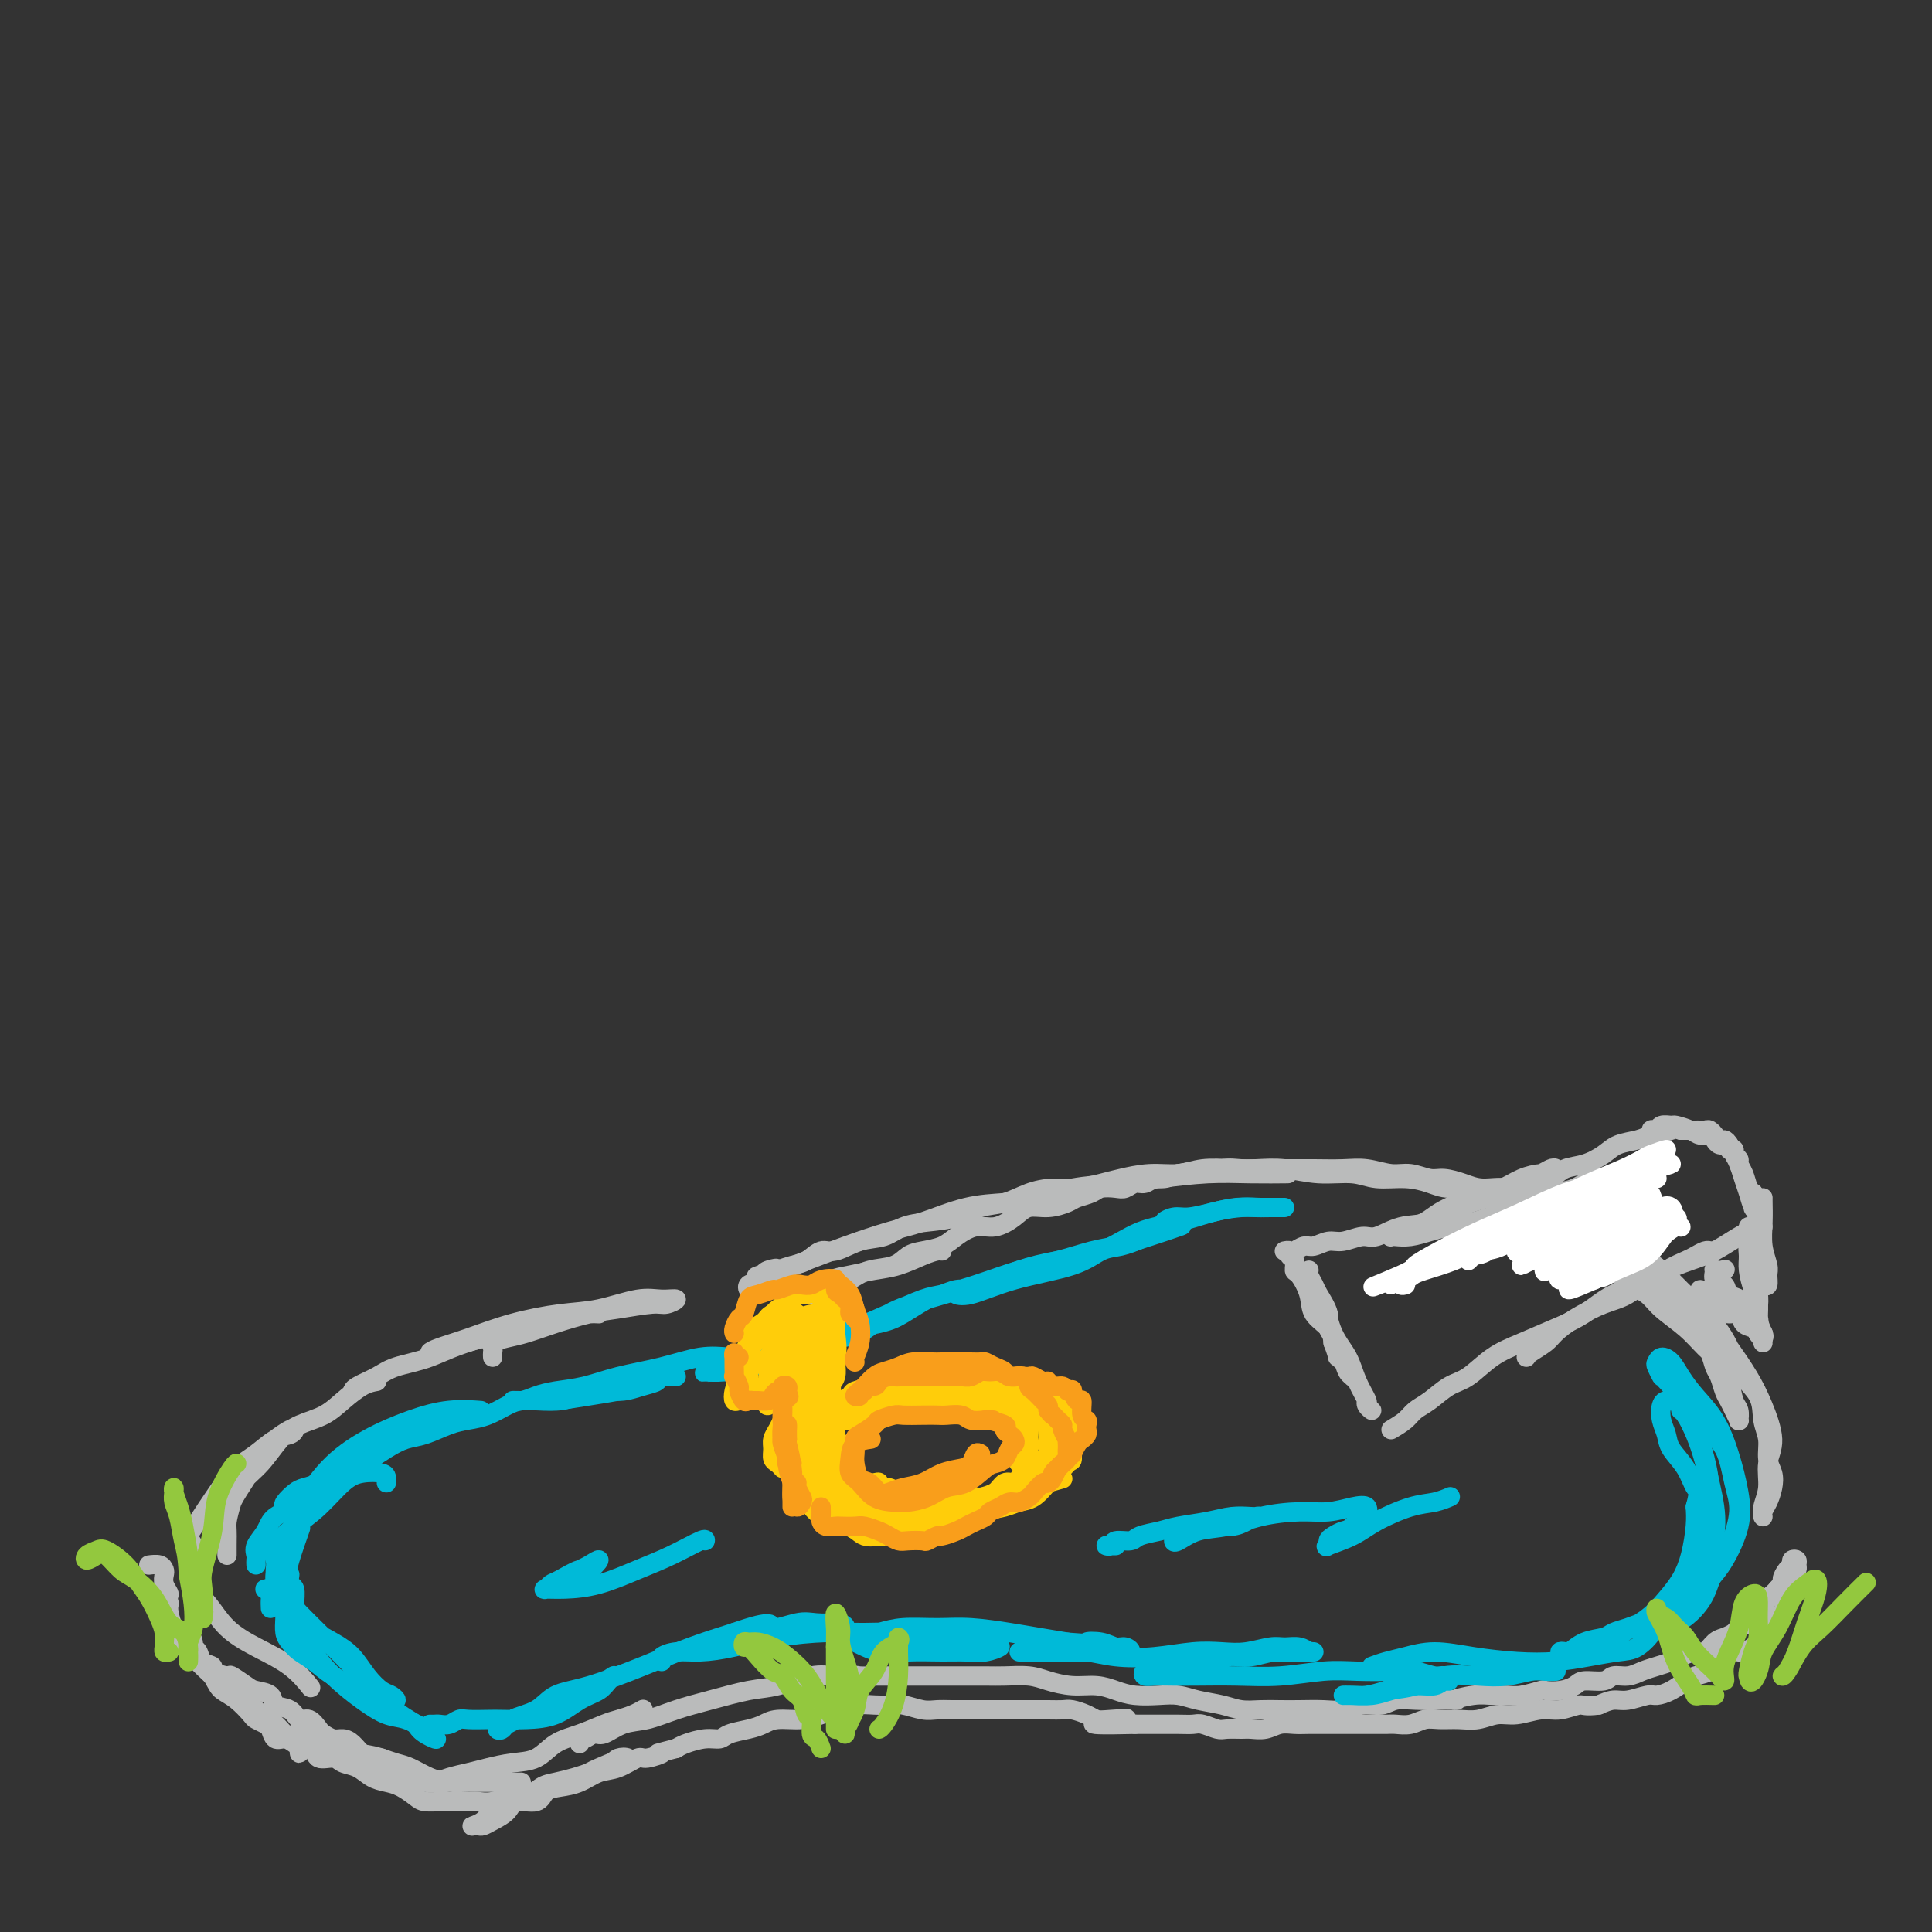 <svg viewBox='0 0 400 400' version='1.1' xmlns='http://www.w3.org/2000/svg' xmlns:xlink='http://www.w3.org/1999/xlink'><rect x="0" y="0" width="400" height="400" fill="#333333" stroke="none"/><g fill='none' stroke='rgb(186,187,187)' stroke-width='4' stroke-linecap='round' stroke-linejoin='round'><path d='M102,281c-0.018,-0.333 -0.037,-0.666 0,-1c0.037,-0.334 0.128,-0.670 0,-1c-0.128,-0.330 -0.475,-0.656 0,-1c0.475,-0.344 1.772,-0.708 3,-1c1.228,-0.292 2.388,-0.513 4,-1c1.612,-0.487 3.677,-1.240 6,-2c2.323,-0.760 4.905,-1.528 7,-2c2.095,-0.472 3.702,-0.648 6,-1c2.298,-0.352 5.287,-0.881 7,-1c1.713,-0.119 2.151,0.171 3,0c0.849,-0.171 2.108,-0.804 2,-1c-0.108,-0.196 -1.582,0.043 -3,0c-1.418,-0.043 -2.779,-0.370 -5,0c-2.221,0.370 -5.302,1.437 -8,2c-2.698,0.563 -5.015,0.624 -8,1c-2.985,0.376 -6.640,1.068 -10,2c-3.360,0.932 -6.425,2.104 -9,3c-2.575,0.896 -4.658,1.516 -6,2c-1.342,0.484 -1.941,0.832 -2,1c-0.059,0.168 0.422,0.158 1,0c0.578,-0.158 1.253,-0.463 3,-1c1.747,-0.537 4.568,-1.307 7,-2c2.432,-0.693 4.477,-1.311 7,-2c2.523,-0.689 5.524,-1.450 8,-2c2.476,-0.550 4.427,-0.887 6,-1c1.573,-0.113 2.767,0.000 3,0c0.233,-0.000 -0.494,-0.113 -2,0c-1.506,0.113 -3.790,0.454 -6,1c-2.210,0.546 -4.346,1.299 -7,2c-2.654,0.701 -5.827,1.351 -9,2'/><path d='M100,277c-5.828,1.583 -8.399,3.041 -11,4c-2.601,0.959 -5.233,1.420 -7,2c-1.767,0.580 -2.670,1.279 -4,2c-1.330,0.721 -3.089,1.463 -4,2c-0.911,0.537 -0.975,0.868 -1,1c-0.025,0.132 -0.013,0.066 0,0'/><path d='M78,286c-0.903,0.162 -1.805,0.324 -3,1c-1.195,0.676 -2.682,1.867 -4,3c-1.318,1.133 -2.468,2.207 -4,3c-1.532,0.793 -3.447,1.306 -5,2c-1.553,0.694 -2.746,1.569 -4,3c-1.254,1.431 -2.571,3.419 -4,5c-1.429,1.581 -2.971,2.757 -4,4c-1.029,1.243 -1.544,2.555 -2,4c-0.456,1.445 -0.854,3.023 -1,4c-0.146,0.977 -0.039,1.355 0,2c0.039,0.645 0.010,1.559 0,2c-0.010,0.441 -0.003,0.409 0,1c0.003,0.591 0.000,1.804 0,2c-0.000,0.196 0.001,-0.624 0,-1c-0.001,-0.376 -0.006,-0.308 0,-1c0.006,-0.692 0.021,-2.146 0,-3c-0.021,-0.854 -0.078,-1.110 0,-2c0.078,-0.890 0.290,-2.414 1,-4c0.710,-1.586 1.918,-3.235 3,-5c1.082,-1.765 2.040,-3.646 3,-5c0.960,-1.354 1.924,-2.179 3,-3c1.076,-0.821 2.266,-1.636 3,-2c0.734,-0.364 1.012,-0.276 1,0c-0.012,0.276 -0.312,0.739 -1,1c-0.688,0.261 -1.762,0.318 -3,1c-1.238,0.682 -2.641,1.987 -4,3c-1.359,1.013 -2.674,1.734 -4,3c-1.326,1.266 -2.665,3.076 -4,5c-1.335,1.924 -2.668,3.962 -4,6'/><path d='M41,315c-3.129,3.710 -1.453,3.486 -1,5c0.453,1.514 -0.319,4.767 0,7c0.319,2.233 1.729,3.447 3,5c1.271,1.553 2.404,3.447 4,5c1.596,1.553 3.655,2.767 6,4c2.345,1.233 4.978,2.486 7,4c2.022,1.514 3.435,3.290 4,4c0.565,0.710 0.283,0.355 0,0'/><path d='M87,369c0.261,-0.024 0.522,-0.048 1,0c0.478,0.048 1.172,0.167 2,0c0.828,-0.167 1.789,-0.620 3,-1c1.211,-0.380 2.672,-0.686 4,-1c1.328,-0.314 2.524,-0.636 4,-1c1.476,-0.364 3.231,-0.770 5,-1c1.769,-0.230 3.551,-0.285 5,-1c1.449,-0.715 2.566,-2.089 4,-3c1.434,-0.911 3.187,-1.358 5,-2c1.813,-0.642 3.688,-1.479 5,-2c1.312,-0.521 2.063,-0.727 3,-1c0.937,-0.273 2.060,-0.612 3,-1c0.940,-0.388 1.697,-0.825 2,-1c0.303,-0.175 0.151,-0.087 0,0'/><path d='M120,361c-0.062,-0.457 -0.125,-0.914 0,-1c0.125,-0.086 0.436,0.199 1,0c0.564,-0.199 1.380,-0.882 2,-1c0.620,-0.118 1.043,0.331 2,0c0.957,-0.331 2.446,-1.441 4,-2c1.554,-0.559 3.172,-0.568 5,-1c1.828,-0.432 3.868,-1.286 6,-2c2.132,-0.714 4.358,-1.288 7,-2c2.642,-0.712 5.700,-1.564 8,-2c2.300,-0.436 3.843,-0.457 6,-1c2.157,-0.543 4.927,-1.608 7,-2c2.073,-0.392 3.449,-0.112 4,0c0.551,0.112 0.275,0.056 0,0'/><path d='M175,348c0.320,0.113 0.640,0.226 1,0c0.360,-0.226 0.759,-0.793 1,-1c0.241,-0.207 0.325,-0.056 1,0c0.675,0.056 1.942,0.015 3,0c1.058,-0.015 1.907,-0.004 3,0c1.093,0.004 2.429,0.001 4,0c1.571,-0.001 3.375,-0.001 5,0c1.625,0.001 3.070,0.003 5,0c1.930,-0.003 4.346,-0.011 6,0c1.654,0.011 2.546,0.041 4,0c1.454,-0.041 3.470,-0.152 5,0c1.530,0.152 2.575,0.566 4,1c1.425,0.434 3.231,0.887 5,1c1.769,0.113 3.502,-0.114 5,0c1.498,0.114 2.762,0.570 4,1c1.238,0.430 2.449,0.836 4,1c1.551,0.164 3.443,0.086 5,0c1.557,-0.086 2.779,-0.181 4,0c1.221,0.181 2.441,0.637 4,1c1.559,0.363 3.458,0.633 5,1c1.542,0.367 2.726,0.830 4,1c1.274,0.170 2.637,0.047 4,0c1.363,-0.047 2.727,-0.017 4,0c1.273,0.017 2.455,0.020 4,0c1.545,-0.020 3.452,-0.062 5,0c1.548,0.062 2.738,0.227 4,0c1.262,-0.227 2.595,-0.845 4,-1c1.405,-0.155 2.882,0.154 4,0c1.118,-0.154 1.878,-0.772 3,-1c1.122,-0.228 2.606,-0.065 4,0c1.394,0.065 2.697,0.033 4,0'/><path d='M297,352c6.906,-0.248 4.169,0.131 4,0c-0.169,-0.131 2.228,-0.771 4,-1c1.772,-0.229 2.917,-0.048 4,0c1.083,0.048 2.103,-0.039 3,0c0.897,0.039 1.673,0.204 3,0c1.327,-0.204 3.207,-0.777 4,-1c0.793,-0.223 0.499,-0.097 1,0c0.501,0.097 1.796,0.166 3,0c1.204,-0.166 2.317,-0.565 3,-1c0.683,-0.435 0.934,-0.904 2,-1c1.066,-0.096 2.946,0.182 4,0c1.054,-0.182 1.284,-0.822 2,-1c0.716,-0.178 1.920,0.107 3,0c1.080,-0.107 2.036,-0.607 3,-1c0.964,-0.393 1.935,-0.678 3,-1c1.065,-0.322 2.225,-0.682 3,-1c0.775,-0.318 1.166,-0.596 2,-1c0.834,-0.404 2.111,-0.934 3,-1c0.889,-0.066 1.389,0.333 2,0c0.611,-0.333 1.332,-1.397 2,-2c0.668,-0.603 1.283,-0.744 2,-1c0.717,-0.256 1.536,-0.628 2,-1c0.464,-0.372 0.572,-0.743 1,-1c0.428,-0.257 1.175,-0.401 2,-1c0.825,-0.599 1.726,-1.652 2,-2c0.274,-0.348 -0.081,0.008 0,0c0.081,-0.008 0.596,-0.381 1,-1c0.404,-0.619 0.696,-1.486 1,-2c0.304,-0.514 0.620,-0.677 1,-1c0.380,-0.323 0.823,-0.807 1,-1c0.177,-0.193 0.089,-0.097 0,0'/><path d='M368,329c1.576,-1.736 1.014,-1.576 1,-2c-0.014,-0.424 0.518,-1.431 1,-2c0.482,-0.569 0.915,-0.700 1,-1c0.085,-0.300 -0.177,-0.768 0,-1c0.177,-0.232 0.794,-0.228 1,0c0.206,0.228 -0.000,0.678 0,1c0.000,0.322 0.207,0.514 0,1c-0.207,0.486 -0.829,1.267 -1,2c-0.171,0.733 0.110,1.419 0,2c-0.110,0.581 -0.611,1.058 -1,2c-0.389,0.942 -0.666,2.349 -1,3c-0.334,0.651 -0.727,0.547 -1,1c-0.273,0.453 -0.428,1.465 -1,2c-0.572,0.535 -1.561,0.594 -2,1c-0.439,0.406 -0.329,1.159 -1,2c-0.671,0.841 -2.123,1.770 -3,2c-0.877,0.230 -1.179,-0.237 -2,0c-0.821,0.237 -2.162,1.180 -3,2c-0.838,0.820 -1.173,1.516 -2,2c-0.827,0.484 -2.145,0.756 -3,1c-0.855,0.244 -1.247,0.462 -2,1c-0.753,0.538 -1.867,1.397 -3,2c-1.133,0.603 -2.284,0.949 -3,1c-0.716,0.051 -0.996,-0.192 -2,0c-1.004,0.192 -2.732,0.821 -4,1c-1.268,0.179 -2.077,-0.092 -3,0c-0.923,0.092 -1.962,0.546 -3,1'/><path d='M331,353c-3.031,0.399 -3.107,-0.104 -4,0c-0.893,0.104 -2.601,0.816 -4,1c-1.399,0.184 -2.488,-0.161 -4,0c-1.512,0.161 -3.447,0.828 -5,1c-1.553,0.172 -2.723,-0.151 -4,0c-1.277,0.151 -2.663,0.776 -4,1c-1.337,0.224 -2.627,0.046 -4,0c-1.373,-0.046 -2.828,0.040 -4,0c-1.172,-0.040 -2.061,-0.207 -3,0c-0.939,0.207 -1.928,0.788 -3,1c-1.072,0.212 -2.225,0.057 -3,0c-0.775,-0.057 -1.170,-0.015 -2,0c-0.830,0.015 -2.093,0.004 -3,0c-0.907,-0.004 -1.457,-0.001 -2,0c-0.543,0.001 -1.079,0.001 -2,0c-0.921,-0.001 -2.228,-0.001 -3,0c-0.772,0.001 -1.011,0.004 -2,0c-0.989,-0.004 -2.730,-0.015 -4,0c-1.270,0.015 -2.068,0.057 -3,0c-0.932,-0.057 -1.997,-0.212 -3,0c-1.003,0.212 -1.944,0.790 -3,1c-1.056,0.210 -2.226,0.053 -3,0c-0.774,-0.053 -1.151,0.000 -2,0c-0.849,-0.000 -2.168,-0.053 -3,0c-0.832,0.053 -1.175,0.210 -2,0c-0.825,-0.210 -2.131,-0.788 -3,-1c-0.869,-0.212 -1.299,-0.057 -2,0c-0.701,0.057 -1.672,0.015 -3,0c-1.328,-0.015 -3.011,-0.004 -4,0c-0.989,0.004 -1.282,0.001 -2,0c-0.718,-0.001 -1.859,-0.001 -3,0'/><path d='M235,357c-15.452,0.395 -6.084,-0.616 -3,-1c3.084,-0.384 -0.118,-0.141 -2,0c-1.882,0.141 -2.445,0.181 -3,0c-0.555,-0.181 -1.101,-0.585 -2,-1c-0.899,-0.415 -2.152,-0.843 -3,-1c-0.848,-0.157 -1.290,-0.042 -2,0c-0.710,0.042 -1.689,0.011 -3,0c-1.311,-0.011 -2.954,-0.003 -4,0c-1.046,0.003 -1.494,0.001 -2,0c-0.506,-0.001 -1.069,-0.000 -2,0c-0.931,0.000 -2.231,-0.000 -3,0c-0.769,0.000 -1.009,0.001 -2,0c-0.991,-0.001 -2.733,-0.004 -4,0c-1.267,0.004 -2.058,0.015 -3,0c-0.942,-0.015 -2.036,-0.056 -3,0c-0.964,0.056 -1.797,0.210 -3,0c-1.203,-0.210 -2.776,-0.785 -4,-1c-1.224,-0.215 -2.098,-0.069 -3,0c-0.902,0.069 -1.832,0.061 -3,0c-1.168,-0.061 -2.574,-0.175 -4,0c-1.426,0.175 -2.871,0.638 -4,1c-1.129,0.362 -1.942,0.622 -3,1c-1.058,0.378 -2.360,0.875 -4,1c-1.640,0.125 -3.618,-0.120 -5,0c-1.382,0.120 -2.168,0.606 -3,1c-0.832,0.394 -1.711,0.697 -3,1c-1.289,0.303 -2.989,0.606 -4,1c-1.011,0.394 -1.333,0.879 -2,1c-0.667,0.121 -1.680,-0.121 -3,0c-1.320,0.121 -2.949,0.606 -4,1c-1.051,0.394 -1.526,0.697 -2,1'/><path d='M140,362c-6.240,1.550 -3.340,0.925 -3,1c0.340,0.075 -1.878,0.850 -3,1c-1.122,0.150 -1.146,-0.324 -2,0c-0.854,0.324 -2.537,1.448 -4,2c-1.463,0.552 -2.708,0.534 -4,1c-1.292,0.466 -2.633,1.416 -4,2c-1.367,0.584 -2.760,0.803 -4,1c-1.240,0.197 -2.328,0.371 -3,1c-0.672,0.629 -0.929,1.713 -2,2c-1.071,0.287 -2.955,-0.224 -4,0c-1.045,0.224 -1.250,1.184 -2,2c-0.750,0.816 -2.045,1.487 -3,2c-0.955,0.513 -1.570,0.867 -2,1c-0.430,0.133 -0.675,0.044 -1,0c-0.325,-0.044 -0.731,-0.044 -1,0c-0.269,0.044 -0.401,0.130 0,0c0.401,-0.130 1.334,-0.476 2,-1c0.666,-0.524 1.066,-1.224 2,-2c0.934,-0.776 2.402,-1.626 4,-2c1.598,-0.374 3.325,-0.272 5,-1c1.675,-0.728 3.299,-2.286 5,-3c1.701,-0.714 3.478,-0.583 5,-1c1.522,-0.417 2.788,-1.383 4,-2c1.212,-0.617 2.371,-0.884 3,-1c0.629,-0.116 0.729,-0.081 1,0c0.271,0.081 0.712,0.207 1,0c0.288,-0.207 0.424,-0.748 0,-1c-0.424,-0.252 -1.407,-0.215 -2,0c-0.593,0.215 -0.797,0.607 -1,1'/><path d='M127,365c3.739,-1.833 -0.912,0.085 -3,1c-2.088,0.915 -1.612,0.827 -2,1c-0.388,0.173 -1.639,0.606 -3,1c-1.361,0.394 -2.832,0.750 -4,1c-1.168,0.250 -2.032,0.393 -3,1c-0.968,0.607 -2.039,1.679 -3,2c-0.961,0.321 -1.812,-0.110 -3,0c-1.188,0.110 -2.712,0.761 -4,1c-1.288,0.239 -2.341,0.064 -3,0c-0.659,-0.064 -0.924,-0.019 -2,0c-1.076,0.019 -2.963,0.013 -4,0c-1.037,-0.013 -1.225,-0.031 -2,0c-0.775,0.031 -2.136,0.111 -3,0c-0.864,-0.111 -1.231,-0.415 -2,-1c-0.769,-0.585 -1.939,-1.452 -3,-2c-1.061,-0.548 -2.012,-0.778 -3,-1c-0.988,-0.222 -2.012,-0.436 -3,-1c-0.988,-0.564 -1.938,-1.478 -3,-2c-1.062,-0.522 -2.235,-0.650 -3,-1c-0.765,-0.350 -1.122,-0.920 -2,-1c-0.878,-0.080 -2.277,0.330 -3,0c-0.723,-0.330 -0.769,-1.399 -1,-2c-0.231,-0.601 -0.648,-0.733 -1,-1c-0.352,-0.267 -0.638,-0.670 -1,-1c-0.362,-0.330 -0.799,-0.586 -1,-1c-0.201,-0.414 -0.167,-0.987 0,-1c0.167,-0.013 0.468,0.535 1,1c0.532,0.465 1.295,0.847 2,1c0.705,0.153 1.353,0.076 2,0'/><path d='M67,360c1.156,0.478 1.544,1.175 2,2c0.456,0.825 0.978,1.780 2,2c1.022,0.220 2.543,-0.296 4,0c1.457,0.296 2.851,1.404 4,2c1.149,0.596 2.055,0.682 3,1c0.945,0.318 1.930,0.870 3,1c1.070,0.130 2.226,-0.161 3,0c0.774,0.161 1.165,0.775 2,1c0.835,0.225 2.115,0.060 3,0c0.885,-0.060 1.374,-0.016 2,0c0.626,0.016 1.390,0.004 2,0c0.610,-0.004 1.067,-0.001 2,0c0.933,0.001 2.344,0.000 3,0c0.656,-0.000 0.559,-0.000 1,0c0.441,0.000 1.421,0.000 2,0c0.579,-0.000 0.757,-0.000 1,0c0.243,0.000 0.552,-0.000 1,0c0.448,0.000 1.033,0.000 1,0c-0.033,-0.000 -0.686,-0.000 -1,0c-0.314,0.000 -0.288,0.001 -1,0c-0.712,-0.001 -2.160,-0.002 -3,0c-0.840,0.002 -1.071,0.008 -2,0c-0.929,-0.008 -2.555,-0.030 -4,0c-1.445,0.030 -2.708,0.110 -4,0c-1.292,-0.110 -2.614,-0.411 -4,-1c-1.386,-0.589 -2.835,-1.466 -4,-2c-1.165,-0.534 -2.047,-0.724 -3,-1c-0.953,-0.276 -1.976,-0.638 -3,-1'/><path d='M79,364c-2.976,-0.896 -3.417,-0.636 -4,-1c-0.583,-0.364 -1.307,-1.353 -2,-2c-0.693,-0.647 -1.354,-0.952 -2,-1c-0.646,-0.048 -1.276,0.161 -2,0c-0.724,-0.161 -1.544,-0.691 -2,-1c-0.456,-0.309 -0.550,-0.396 -1,-1c-0.450,-0.604 -1.256,-1.724 -2,-2c-0.744,-0.276 -1.425,0.291 -2,0c-0.575,-0.291 -1.045,-1.439 -2,-2c-0.955,-0.561 -2.397,-0.536 -3,-1c-0.603,-0.464 -0.369,-1.416 -1,-2c-0.631,-0.584 -2.128,-0.800 -3,-1c-0.872,-0.200 -1.118,-0.382 -2,-1c-0.882,-0.618 -2.401,-1.670 -3,-2c-0.599,-0.330 -0.279,0.063 -1,0c-0.721,-0.063 -2.484,-0.580 -3,-1c-0.516,-0.420 0.216,-0.741 0,-1c-0.216,-0.259 -1.381,-0.455 -2,-1c-0.619,-0.545 -0.691,-1.438 -1,-2c-0.309,-0.562 -0.854,-0.793 -1,-1c-0.146,-0.207 0.107,-0.389 0,-1c-0.107,-0.611 -0.575,-1.650 -1,-2c-0.425,-0.350 -0.806,-0.012 -1,0c-0.194,0.012 -0.201,-0.303 0,0c0.201,0.303 0.611,1.226 1,2c0.389,0.774 0.759,1.401 1,2c0.241,0.599 0.355,1.171 1,2c0.645,0.829 1.823,1.914 3,3'/><path d='M44,347c1.091,1.996 1.318,2.486 2,3c0.682,0.514 1.818,1.054 3,2c1.182,0.946 2.410,2.300 3,3c0.590,0.700 0.542,0.747 1,1c0.458,0.253 1.422,0.712 2,1c0.578,0.288 0.772,0.405 1,1c0.228,0.595 0.492,1.666 1,2c0.508,0.334 1.260,-0.071 2,0c0.740,0.071 1.467,0.619 2,1c0.533,0.381 0.873,0.596 1,1c0.127,0.404 0.042,0.996 0,1c-0.042,0.004 -0.042,-0.581 0,-1c0.042,-0.419 0.125,-0.674 0,-1c-0.125,-0.326 -0.459,-0.724 -1,-1c-0.541,-0.276 -1.288,-0.430 -2,-1c-0.712,-0.570 -1.388,-1.556 -2,-2c-0.612,-0.444 -1.161,-0.345 -2,-1c-0.839,-0.655 -1.967,-2.062 -3,-3c-1.033,-0.938 -1.969,-1.407 -3,-2c-1.031,-0.593 -2.155,-1.311 -3,-2c-0.845,-0.689 -1.410,-1.348 -2,-2c-0.590,-0.652 -1.205,-1.296 -2,-2c-0.795,-0.704 -1.771,-1.468 -2,-2c-0.229,-0.532 0.289,-0.832 0,-1c-0.289,-0.168 -1.384,-0.205 -2,-1c-0.616,-0.795 -0.753,-2.347 -1,-3c-0.247,-0.653 -0.605,-0.407 -1,-1c-0.395,-0.593 -0.827,-2.027 -1,-3c-0.173,-0.973 -0.086,-1.487 0,-2'/><path d='M35,332c-0.404,-1.753 0.086,-1.636 0,-2c-0.086,-0.364 -0.748,-1.208 -1,-2c-0.252,-0.792 -0.092,-1.533 0,-2c0.092,-0.467 0.118,-0.661 0,-1c-0.118,-0.339 -0.378,-0.822 -1,-1c-0.622,-0.178 -1.606,-0.051 -2,0c-0.394,0.051 -0.197,0.025 0,0'/><path d='M166,268c0.481,-0.220 0.963,-0.439 2,-1c1.037,-0.561 2.630,-1.463 4,-2c1.370,-0.537 2.517,-0.708 4,-1c1.483,-0.292 3.301,-0.705 5,-1c1.699,-0.295 3.278,-0.471 5,-1c1.722,-0.529 3.585,-1.410 5,-2c1.415,-0.590 2.381,-0.890 3,-1c0.619,-0.110 0.891,-0.032 1,0c0.109,0.032 0.054,0.016 0,0'/><path d='M164,269c-0.557,-0.030 -1.114,-0.060 -1,0c0.114,0.060 0.900,0.210 1,0c0.100,-0.210 -0.487,-0.780 0,-1c0.487,-0.220 2.046,-0.090 3,0c0.954,0.090 1.301,0.141 2,0c0.699,-0.141 1.748,-0.475 3,-1c1.252,-0.525 2.708,-1.240 4,-2c1.292,-0.760 2.422,-1.565 4,-2c1.578,-0.435 3.604,-0.500 5,-1c1.396,-0.500 2.162,-1.434 3,-2c0.838,-0.566 1.749,-0.763 3,-1c1.251,-0.237 2.842,-0.514 4,-1c1.158,-0.486 1.884,-1.182 3,-2c1.116,-0.818 2.622,-1.760 4,-2c1.378,-0.240 2.628,0.220 4,0c1.372,-0.220 2.866,-1.120 4,-2c1.134,-0.880 1.907,-1.741 3,-2c1.093,-0.259 2.504,0.085 4,0c1.496,-0.085 3.076,-0.597 4,-1c0.924,-0.403 1.192,-0.695 2,-1c0.808,-0.305 2.156,-0.622 3,-1c0.844,-0.378 1.185,-0.818 2,-1c0.815,-0.182 2.105,-0.105 3,0c0.895,0.105 1.394,0.239 2,0c0.606,-0.239 1.320,-0.851 2,-1c0.680,-0.149 1.327,0.166 2,0c0.673,-0.166 1.374,-0.814 2,-1c0.626,-0.186 1.179,0.090 2,0c0.821,-0.090 1.911,-0.545 3,-1'/><path d='M244,243c5.445,-1.022 3.557,-0.078 4,0c0.443,0.078 3.219,-0.711 5,-1c1.781,-0.289 2.569,-0.077 4,0c1.431,0.077 3.505,0.020 5,0c1.495,-0.020 2.413,-0.001 4,0c1.587,0.001 3.845,-0.015 6,0c2.155,0.015 4.208,0.060 6,0c1.792,-0.060 3.321,-0.227 5,0c1.679,0.227 3.506,0.848 5,1c1.494,0.152 2.656,-0.165 4,0c1.344,0.165 2.869,0.813 4,1c1.131,0.187 1.866,-0.087 3,0c1.134,0.087 2.666,0.534 4,1c1.334,0.466 2.469,0.951 4,1c1.531,0.049 3.459,-0.338 5,0c1.541,0.338 2.697,1.400 4,2c1.303,0.600 2.754,0.738 4,1c1.246,0.262 2.288,0.648 3,1c0.712,0.352 1.095,0.669 2,1c0.905,0.331 2.332,0.677 3,1c0.668,0.323 0.578,0.622 1,1c0.422,0.378 1.355,0.834 2,1c0.645,0.166 1.000,0.041 1,0c0.000,-0.041 -0.355,0.001 -1,0c-0.645,-0.001 -1.579,-0.046 -2,0c-0.421,0.046 -0.328,0.184 -1,0c-0.672,-0.184 -2.108,-0.688 -3,-1c-0.892,-0.312 -1.240,-0.430 -2,-1c-0.760,-0.570 -1.931,-1.591 -3,-2c-1.069,-0.409 -2.034,-0.204 -3,0'/><path d='M317,250c-3.019,-0.947 -3.565,-1.316 -5,-2c-1.435,-0.684 -3.759,-1.685 -6,-2c-2.241,-0.315 -4.400,0.055 -6,0c-1.600,-0.055 -2.642,-0.536 -4,-1c-1.358,-0.464 -3.033,-0.913 -5,-1c-1.967,-0.087 -4.227,0.187 -6,0c-1.773,-0.187 -3.060,-0.834 -5,-1c-1.940,-0.166 -4.535,0.151 -7,0c-2.465,-0.151 -4.800,-0.768 -7,-1c-2.200,-0.232 -4.263,-0.077 -6,0c-1.737,0.077 -3.147,0.076 -5,0c-1.853,-0.076 -4.150,-0.228 -6,0c-1.850,0.228 -3.253,0.836 -5,1c-1.747,0.164 -3.838,-0.114 -6,0c-2.162,0.114 -4.394,0.621 -6,1c-1.606,0.379 -2.585,0.630 -4,1c-1.415,0.370 -3.266,0.857 -5,1c-1.734,0.143 -3.350,-0.060 -5,0c-1.650,0.060 -3.332,0.384 -5,1c-1.668,0.616 -3.321,1.526 -5,2c-1.679,0.474 -3.386,0.512 -5,1c-1.614,0.488 -3.137,1.425 -5,2c-1.863,0.575 -4.067,0.789 -6,1c-1.933,0.211 -3.595,0.419 -5,1c-1.405,0.581 -2.553,1.536 -4,2c-1.447,0.464 -3.191,0.439 -5,1c-1.809,0.561 -3.681,1.708 -5,2c-1.319,0.292 -2.086,-0.272 -3,0c-0.914,0.272 -1.977,1.381 -3,2c-1.023,0.619 -2.007,0.748 -3,1c-0.993,0.252 -1.997,0.626 -3,1'/><path d='M161,263c-8.223,2.488 -2.780,0.709 -1,0c1.780,-0.709 -0.101,-0.349 -1,0c-0.899,0.349 -0.815,0.687 -1,1c-0.185,0.313 -0.640,0.603 -1,1c-0.360,0.397 -0.624,0.903 -1,1c-0.376,0.097 -0.863,-0.215 -1,0c-0.137,0.215 0.078,0.956 0,1c-0.078,0.044 -0.447,-0.610 0,-1c0.447,-0.390 1.710,-0.517 3,-1c1.290,-0.483 2.606,-1.321 4,-2c1.394,-0.679 2.866,-1.197 5,-2c2.134,-0.803 4.930,-1.889 8,-3c3.070,-1.111 6.415,-2.247 9,-3c2.585,-0.753 4.411,-1.123 7,-2c2.589,-0.877 5.943,-2.263 9,-3c3.057,-0.737 5.818,-0.827 8,-1c2.182,-0.173 3.784,-0.428 6,-1c2.216,-0.572 5.044,-1.460 8,-2c2.956,-0.540 6.040,-0.733 9,-1c2.960,-0.267 5.796,-0.607 9,-1c3.204,-0.393 6.776,-0.837 10,-1c3.224,-0.163 6.099,-0.044 9,0c2.901,0.044 5.829,0.013 7,0c1.171,-0.013 0.586,-0.006 0,0'/><path d='M333,253c-0.094,-0.402 -0.188,-0.803 0,-1c0.188,-0.197 0.658,-0.189 1,0c0.342,0.189 0.554,0.560 1,1c0.446,0.440 1.124,0.949 2,2c0.876,1.051 1.949,2.643 3,4c1.051,1.357 2.078,2.477 3,4c0.922,1.523 1.739,3.448 3,5c1.261,1.552 2.968,2.733 4,4c1.032,1.267 1.390,2.622 2,4c0.610,1.378 1.473,2.778 2,4c0.527,1.222 0.718,2.266 1,3c0.282,0.734 0.654,1.157 1,2c0.346,0.843 0.667,2.106 1,3c0.333,0.894 0.677,1.418 1,2c0.323,0.582 0.623,1.221 1,2c0.377,0.779 0.830,1.696 1,2c0.170,0.304 0.057,-0.007 0,0c-0.057,0.007 -0.059,0.333 0,0c0.059,-0.333 0.179,-1.323 0,-2c-0.179,-0.677 -0.657,-1.041 -1,-2c-0.343,-0.959 -0.550,-2.515 -1,-4c-0.450,-1.485 -1.144,-2.901 -2,-4c-0.856,-1.099 -1.873,-1.880 -3,-3c-1.127,-1.120 -2.364,-2.579 -4,-4c-1.636,-1.421 -3.671,-2.806 -5,-4c-1.329,-1.194 -1.951,-2.198 -3,-3c-1.049,-0.802 -2.524,-1.401 -4,-2'/><path d='M337,266c-3.167,-3.126 -1.583,-2.941 -1,-3c0.583,-0.059 0.165,-0.361 0,-1c-0.165,-0.639 -0.075,-1.614 0,-2c0.075,-0.386 0.137,-0.184 1,0c0.863,0.184 2.529,0.351 4,1c1.471,0.649 2.748,1.779 4,3c1.252,1.221 2.479,2.534 4,4c1.521,1.466 3.335,3.084 5,5c1.665,1.916 3.182,4.129 4,6c0.818,1.871 0.936,3.400 2,5c1.064,1.600 3.073,3.271 4,5c0.927,1.729 0.771,3.516 1,5c0.229,1.484 0.843,2.666 1,4c0.157,1.334 -0.144,2.819 0,4c0.144,1.181 0.732,2.059 1,3c0.268,0.941 0.214,1.946 0,3c-0.214,1.054 -0.589,2.156 -1,3c-0.411,0.844 -0.858,1.430 -1,2c-0.142,0.570 0.020,1.124 0,1c-0.020,-0.124 -0.221,-0.927 0,-2c0.221,-1.073 0.864,-2.417 1,-4c0.136,-1.583 -0.235,-3.406 0,-5c0.235,-1.594 1.075,-2.961 1,-5c-0.075,-2.039 -1.064,-4.751 -2,-7c-0.936,-2.249 -1.817,-4.033 -3,-6c-1.183,-1.967 -2.668,-4.115 -4,-6c-1.332,-1.885 -2.513,-3.508 -4,-5c-1.487,-1.492 -3.282,-2.855 -5,-4c-1.718,-1.145 -3.359,-2.073 -5,-3'/><path d='M344,267c-2.271,-1.944 -2.949,-3.305 -4,-4c-1.051,-0.695 -2.475,-0.726 -3,-1c-0.525,-0.274 -0.150,-0.793 0,-1c0.150,-0.207 0.075,-0.104 0,0'/><path d='M363,271c-0.008,-0.335 -0.016,-0.669 0,-1c0.016,-0.331 0.057,-0.657 0,-1c-0.057,-0.343 -0.211,-0.701 0,-1c0.211,-0.299 0.789,-0.537 1,-1c0.211,-0.463 0.057,-1.150 0,-2c-0.057,-0.850 -0.015,-1.861 0,-3c0.015,-1.139 0.004,-2.405 0,-4c-0.004,-1.595 -0.001,-3.520 0,-5c0.001,-1.480 0.000,-2.515 0,-3c-0.000,-0.485 -0.000,-0.420 0,0c0.000,0.420 0.000,1.195 0,2c-0.000,0.805 -0.000,1.640 0,3c0.000,1.360 0.000,3.246 0,4c-0.000,0.754 -0.000,0.377 0,0'/><path d='M365,266c0.431,0.190 0.862,0.379 1,0c0.138,-0.379 -0.015,-1.327 0,-2c0.015,-0.673 0.200,-1.070 0,-2c-0.200,-0.930 -0.786,-2.393 -1,-4c-0.214,-1.607 -0.057,-3.359 0,-5c0.057,-1.641 0.015,-3.173 0,-4c-0.015,-0.827 -0.004,-0.951 0,-1c0.004,-0.049 0.002,-0.025 0,0'/><path d='M340,241c-0.693,0.344 -1.385,0.688 -2,1c-0.615,0.312 -1.152,0.594 -2,1c-0.848,0.406 -2.008,0.938 -3,1c-0.992,0.062 -1.817,-0.346 -3,0c-1.183,0.346 -2.724,1.444 -4,2c-1.276,0.556 -2.287,0.569 -4,1c-1.713,0.431 -4.127,1.281 -6,2c-1.873,0.719 -3.204,1.307 -5,2c-1.796,0.693 -4.057,1.492 -6,2c-1.943,0.508 -3.568,0.724 -5,1c-1.432,0.276 -2.671,0.611 -4,1c-1.329,0.389 -2.747,0.833 -4,1c-1.253,0.167 -2.341,0.056 -3,0c-0.659,-0.056 -0.889,-0.056 -1,0c-0.111,0.056 -0.102,0.167 0,0c0.102,-0.167 0.297,-0.611 1,-1c0.703,-0.389 1.913,-0.724 3,-1c1.087,-0.276 2.051,-0.493 3,-1c0.949,-0.507 1.884,-1.305 3,-2c1.116,-0.695 2.414,-1.286 4,-2c1.586,-0.714 3.461,-1.549 5,-2c1.539,-0.451 2.742,-0.517 4,-1c1.258,-0.483 2.569,-1.384 4,-2c1.431,-0.616 2.981,-0.946 4,-1c1.019,-0.054 1.508,0.170 2,0c0.492,-0.170 0.988,-0.733 1,-1c0.012,-0.267 -0.461,-0.236 -1,0c-0.539,0.236 -1.145,0.679 -2,1c-0.855,0.321 -1.959,0.520 -3,1c-1.041,0.480 -2.021,1.240 -3,2'/><path d='M313,246c-2.237,0.997 -3.330,1.490 -5,2c-1.670,0.510 -3.916,1.035 -6,2c-2.084,0.965 -4.007,2.368 -6,3c-1.993,0.632 -4.056,0.494 -6,1c-1.944,0.506 -3.771,1.656 -5,2c-1.229,0.344 -1.862,-0.119 -3,0c-1.138,0.119 -2.781,0.820 -4,1c-1.219,0.180 -2.014,-0.162 -3,0c-0.986,0.162 -2.163,0.828 -3,1c-0.837,0.172 -1.334,-0.150 -2,0c-0.666,0.150 -1.500,0.773 -2,1c-0.500,0.227 -0.666,0.060 -1,0c-0.334,-0.060 -0.837,-0.013 -1,0c-0.163,0.013 0.013,-0.009 0,0c-0.013,0.009 -0.214,0.048 0,0c0.214,-0.048 0.844,-0.184 1,0c0.156,0.184 -0.161,0.688 0,1c0.161,0.312 0.801,0.432 1,1c0.199,0.568 -0.041,1.583 0,2c0.041,0.417 0.365,0.236 1,1c0.635,0.764 1.583,2.473 2,4c0.417,1.527 0.305,2.873 1,4c0.695,1.127 2.199,2.036 3,3c0.801,0.964 0.901,1.982 1,3'/><path d='M276,278c1.358,3.530 0.753,2.853 1,3c0.247,0.147 1.345,1.116 2,2c0.655,0.884 0.868,1.682 1,2c0.132,0.318 0.185,0.157 0,0c-0.185,-0.157 -0.608,-0.309 -1,-1c-0.392,-0.691 -0.753,-1.922 -1,-3c-0.247,-1.078 -0.381,-2.004 -1,-3c-0.619,-0.996 -1.725,-2.063 -2,-3c-0.275,-0.937 0.280,-1.743 0,-3c-0.280,-1.257 -1.396,-2.964 -2,-4c-0.604,-1.036 -0.698,-1.402 -1,-2c-0.302,-0.598 -0.814,-1.427 -1,-2c-0.186,-0.573 -0.048,-0.890 0,-1c0.048,-0.110 0.005,-0.013 0,0c-0.005,0.013 0.028,-0.059 0,0c-0.028,0.059 -0.117,0.247 0,1c0.117,0.753 0.439,2.069 1,3c0.561,0.931 1.359,1.475 2,3c0.641,1.525 1.123,4.029 2,6c0.877,1.971 2.149,3.408 3,5c0.851,1.592 1.282,3.338 2,5c0.718,1.662 1.723,3.240 2,4c0.277,0.760 -0.174,0.701 0,1c0.174,0.299 0.975,0.956 1,1c0.025,0.044 -0.724,-0.527 -1,-1c-0.276,-0.473 -0.079,-0.850 0,-1c0.079,-0.150 0.039,-0.075 0,0'/><path d='M288,296c1.106,-0.657 2.213,-1.315 3,-2c0.787,-0.685 1.255,-1.398 2,-2c0.745,-0.602 1.768,-1.095 3,-2c1.232,-0.905 2.674,-2.224 4,-3c1.326,-0.776 2.538,-1.011 4,-2c1.462,-0.989 3.176,-2.734 5,-4c1.824,-1.266 3.757,-2.053 6,-3c2.243,-0.947 4.794,-2.053 7,-3c2.206,-0.947 4.065,-1.735 6,-3c1.935,-1.265 3.946,-3.007 6,-4c2.054,-0.993 4.150,-1.236 6,-2c1.850,-0.764 3.452,-2.047 5,-3c1.548,-0.953 3.042,-1.576 4,-2c0.958,-0.424 1.381,-0.650 2,-1c0.619,-0.350 1.436,-0.825 2,-1c0.564,-0.175 0.875,-0.050 1,0c0.125,0.050 0.062,0.025 0,0'/><path d='M316,281c0.122,-0.238 0.244,-0.477 1,-1c0.756,-0.523 2.147,-1.332 3,-2c0.853,-0.668 1.170,-1.197 2,-2c0.830,-0.803 2.174,-1.882 4,-3c1.826,-1.118 4.132,-2.277 6,-3c1.868,-0.723 3.296,-1.012 5,-2c1.704,-0.988 3.682,-2.675 6,-4c2.318,-1.325 4.975,-2.288 7,-3c2.025,-0.712 3.418,-1.171 5,-2c1.582,-0.829 3.352,-2.026 5,-3c1.648,-0.974 3.175,-1.724 4,-2c0.825,-0.276 0.950,-0.079 1,0c0.050,0.079 0.025,0.039 0,0'/><path d='M342,235c-0.007,0.111 -0.014,0.222 0,0c0.014,-0.222 0.050,-0.777 0,-1c-0.050,-0.223 -0.184,-0.113 0,0c0.184,0.113 0.686,0.229 1,0c0.314,-0.229 0.440,-0.804 1,-1c0.560,-0.196 1.554,-0.015 2,0c0.446,0.015 0.343,-0.137 1,0c0.657,0.137 2.074,0.562 3,1c0.926,0.438 1.363,0.888 2,1c0.637,0.112 1.476,-0.113 2,0c0.524,0.113 0.733,0.565 1,1c0.267,0.435 0.592,0.853 1,1c0.408,0.147 0.898,0.025 1,0c0.102,-0.025 -0.184,0.049 0,0c0.184,-0.049 0.838,-0.220 1,0c0.162,0.220 -0.168,0.832 0,1c0.168,0.168 0.832,-0.108 1,0c0.168,0.108 -0.162,0.600 0,1c0.162,0.400 0.817,0.709 1,1c0.183,0.291 -0.106,0.562 0,1c0.106,0.438 0.605,1.041 1,2c0.395,0.959 0.684,2.274 1,3c0.316,0.726 0.658,0.863 1,1'/><path d='M363,247c1.332,2.488 0.161,2.709 0,3c-0.161,0.291 0.689,0.652 1,1c0.311,0.348 0.083,0.683 0,1c-0.083,0.317 -0.021,0.615 0,1c0.021,0.385 0.003,0.858 0,1c-0.003,0.142 0.010,-0.048 0,0c-0.010,0.048 -0.044,0.334 0,0c0.044,-0.334 0.167,-1.286 0,-2c-0.167,-0.714 -0.622,-1.188 -1,-2c-0.378,-0.812 -0.679,-1.961 -1,-3c-0.321,-1.039 -0.664,-1.967 -1,-3c-0.336,-1.033 -0.667,-2.171 -1,-3c-0.333,-0.829 -0.668,-1.351 -1,-2c-0.332,-0.649 -0.663,-1.427 -1,-2c-0.337,-0.573 -0.682,-0.942 -1,-1c-0.318,-0.058 -0.610,0.195 -1,0c-0.390,-0.195 -0.878,-0.837 -1,-1c-0.122,-0.163 0.122,0.152 0,0c-0.122,-0.152 -0.609,-0.773 -1,-1c-0.391,-0.227 -0.685,-0.061 -1,0c-0.315,0.061 -0.651,0.016 -1,0c-0.349,-0.016 -0.709,-0.004 -1,0c-0.291,0.004 -0.512,0.001 -1,0c-0.488,-0.001 -1.244,-0.001 -2,0'/><path d='M348,234c-1.791,-0.511 -1.269,-0.289 -2,0c-0.731,0.289 -2.715,0.645 -4,1c-1.285,0.355 -1.870,0.710 -3,1c-1.130,0.290 -2.804,0.515 -4,1c-1.196,0.485 -1.913,1.231 -3,2c-1.087,0.769 -2.544,1.561 -4,2c-1.456,0.439 -2.909,0.524 -4,1c-1.091,0.476 -1.818,1.343 -3,2c-1.182,0.657 -2.817,1.102 -4,2c-1.183,0.898 -1.914,2.247 -3,3c-1.086,0.753 -2.529,0.909 -3,1c-0.471,0.091 0.028,0.117 0,0c-0.028,-0.117 -0.585,-0.378 0,-1c0.585,-0.622 2.310,-1.606 3,-2c0.690,-0.394 0.345,-0.197 0,0'/></g>
<g fill='none' stroke='rgb(255,255,255)' stroke-width='4' stroke-linecap='round' stroke-linejoin='round'><path d='M330,259c-0.129,-0.034 -0.257,-0.068 0,0c0.257,0.068 0.900,0.236 1,0c0.100,-0.236 -0.343,-0.878 0,-1c0.343,-0.122 1.471,0.276 2,0c0.529,-0.276 0.460,-1.224 1,-2c0.540,-0.776 1.689,-1.378 3,-2c1.311,-0.622 2.785,-1.262 4,-2c1.215,-0.738 2.170,-1.572 3,-2c0.830,-0.428 1.533,-0.449 2,0c0.467,0.449 0.698,1.367 0,2c-0.698,0.633 -2.324,0.981 -4,2c-1.676,1.019 -3.403,2.708 -5,4c-1.597,1.292 -3.063,2.186 -5,3c-1.937,0.814 -4.344,1.548 -6,2c-1.656,0.452 -2.561,0.623 -3,1c-0.439,0.377 -0.411,0.962 0,1c0.411,0.038 1.207,-0.469 2,-1c0.793,-0.531 1.584,-1.085 3,-2c1.416,-0.915 3.457,-2.191 5,-3c1.543,-0.809 2.588,-1.150 4,-2c1.412,-0.850 3.192,-2.209 5,-3c1.808,-0.791 3.643,-1.016 4,-1c0.357,0.016 -0.764,0.271 -2,1c-1.236,0.729 -2.585,1.930 -4,3c-1.415,1.070 -2.895,2.008 -4,3c-1.105,0.992 -1.836,2.036 -3,3c-1.164,0.964 -2.761,1.847 -3,2c-0.239,0.153 0.881,-0.423 2,-1'/><path d='M332,264c-1.449,1.391 1.928,-0.631 4,-2c2.072,-1.369 2.838,-2.084 4,-3c1.162,-0.916 2.720,-2.033 4,-3c1.280,-0.967 2.281,-1.785 3,-2c0.719,-0.215 1.156,0.172 1,0c-0.156,-0.172 -0.905,-0.903 -2,0c-1.095,0.903 -2.538,3.441 -4,5c-1.462,1.559 -2.945,2.140 -5,3c-2.055,0.860 -4.683,1.999 -7,3c-2.317,1.001 -4.323,1.863 -5,2c-0.677,0.137 -0.025,-0.451 1,-1c1.025,-0.549 2.421,-1.060 4,-2c1.579,-0.940 3.339,-2.309 5,-3c1.661,-0.691 3.223,-0.704 5,-2c1.777,-1.296 3.768,-3.874 5,-5c1.232,-1.126 1.704,-0.801 2,-1c0.296,-0.199 0.416,-0.922 0,-1c-0.416,-0.078 -1.366,0.491 -3,1c-1.634,0.509 -3.950,0.959 -6,2c-2.050,1.041 -3.834,2.674 -6,4c-2.166,1.326 -4.713,2.346 -7,3c-2.287,0.654 -4.315,0.942 -5,1c-0.685,0.058 -0.029,-0.112 0,0c0.029,0.112 -0.569,0.508 0,0c0.569,-0.508 2.304,-1.919 4,-3c1.696,-1.081 3.352,-1.831 5,-3c1.648,-1.169 3.287,-2.757 5,-4c1.713,-1.243 3.500,-2.142 5,-3c1.500,-0.858 2.714,-1.674 3,-2c0.286,-0.326 -0.357,-0.163 -1,0'/><path d='M341,248c2.621,-2.057 -1.326,0.301 -4,2c-2.674,1.699 -4.075,2.741 -6,4c-1.925,1.259 -4.376,2.736 -7,4c-2.624,1.264 -5.422,2.317 -7,3c-1.578,0.683 -1.935,0.998 -2,1c-0.065,0.002 0.161,-0.309 1,-1c0.839,-0.691 2.290,-1.762 4,-3c1.710,-1.238 3.677,-2.642 6,-4c2.323,-1.358 5.000,-2.671 7,-4c2.000,-1.329 3.321,-2.673 5,-4c1.679,-1.327 3.714,-2.635 4,-3c0.286,-0.365 -1.177,0.215 -3,1c-1.823,0.785 -4.006,1.776 -6,3c-1.994,1.224 -3.798,2.682 -6,4c-2.202,1.318 -4.803,2.498 -7,4c-2.197,1.502 -3.991,3.326 -5,4c-1.009,0.674 -1.235,0.196 -1,0c0.235,-0.196 0.930,-0.111 2,-1c1.070,-0.889 2.515,-2.752 4,-4c1.485,-1.248 3.010,-1.879 5,-3c1.990,-1.121 4.445,-2.730 7,-4c2.555,-1.270 5.209,-2.201 7,-3c1.791,-0.799 2.719,-1.467 4,-2c1.281,-0.533 2.915,-0.933 3,-1c0.085,-0.067 -1.379,0.199 -3,1c-1.621,0.801 -3.398,2.139 -5,3c-1.602,0.861 -3.029,1.246 -5,2c-1.971,0.754 -4.485,1.877 -7,3'/><path d='M326,250c-4.539,2.069 -5.886,2.741 -8,4c-2.114,1.259 -4.996,3.104 -7,4c-2.004,0.896 -3.132,0.843 -4,1c-0.868,0.157 -1.476,0.526 -2,1c-0.524,0.474 -0.964,1.055 -1,1c-0.036,-0.055 0.331,-0.745 1,-1c0.669,-0.255 1.638,-0.075 3,-1c1.362,-0.925 3.115,-2.954 5,-4c1.885,-1.046 3.902,-1.107 6,-2c2.098,-0.893 4.276,-2.617 7,-4c2.724,-1.383 5.994,-2.424 8,-3c2.006,-0.576 2.747,-0.688 4,-1c1.253,-0.312 3.018,-0.826 4,-1c0.982,-0.174 1.181,-0.010 1,0c-0.181,0.010 -0.741,-0.134 -1,0c-0.259,0.134 -0.216,0.546 -1,1c-0.784,0.454 -2.393,0.950 -3,1c-0.607,0.050 -0.210,-0.347 -1,0c-0.790,0.347 -2.766,1.436 -4,2c-1.234,0.564 -1.728,0.602 -3,1c-1.272,0.398 -3.324,1.157 -6,2c-2.676,0.843 -5.976,1.770 -9,3c-3.024,1.230 -5.773,2.763 -8,4c-2.227,1.237 -3.931,2.178 -6,3c-2.069,0.822 -4.502,1.524 -6,2c-1.498,0.476 -2.061,0.726 -3,1c-0.939,0.274 -2.253,0.574 -3,1c-0.747,0.426 -0.928,0.979 -1,1c-0.072,0.021 -0.036,-0.489 0,-1'/><path d='M288,265c-8.028,3.109 -1.099,0.380 2,-1c3.099,-1.380 2.367,-1.413 3,-2c0.633,-0.587 2.630,-1.729 5,-3c2.370,-1.271 5.112,-2.672 8,-4c2.888,-1.328 5.921,-2.583 9,-4c3.079,-1.417 6.205,-2.996 9,-4c2.795,-1.004 5.258,-1.434 7,-2c1.742,-0.566 2.764,-1.266 4,-2c1.236,-0.734 2.685,-1.500 4,-2c1.315,-0.500 2.495,-0.734 3,-1c0.505,-0.266 0.336,-0.563 1,-1c0.664,-0.437 2.161,-1.012 2,-1c-0.161,0.012 -1.982,0.613 -3,1c-1.018,0.387 -1.235,0.560 -2,1c-0.765,0.440 -2.079,1.146 -4,2c-1.921,0.854 -4.450,1.857 -7,3c-2.550,1.143 -5.123,2.427 -8,4c-2.877,1.573 -6.060,3.434 -9,5c-2.940,1.566 -5.639,2.835 -8,4c-2.361,1.165 -4.385,2.225 -6,3c-1.615,0.775 -2.821,1.265 -4,2c-1.179,0.735 -2.330,1.713 -3,2c-0.670,0.287 -0.860,-0.119 -1,0c-0.140,0.119 -0.230,0.763 0,1c0.230,0.237 0.780,0.068 1,0c0.220,-0.068 0.110,-0.034 0,0'/></g>
<g fill='none' stroke='rgb(186,187,187)' stroke-width='4' stroke-linecap='round' stroke-linejoin='round'><path d='M362,256c-0.544,0.083 -1.088,0.165 -1,0c0.088,-0.165 0.808,-0.579 1,-1c0.192,-0.421 -0.146,-0.850 0,-1c0.146,-0.150 0.775,-0.021 1,0c0.225,0.021 0.046,-0.068 0,0c-0.046,0.068 0.040,0.291 0,1c-0.040,0.709 -0.207,1.904 0,3c0.207,1.096 0.787,2.091 1,3c0.213,0.909 0.057,1.730 0,3c-0.057,1.270 -0.015,2.989 0,4c0.015,1.011 0.004,1.313 0,2c-0.004,0.687 -0.000,1.759 0,2c0.000,0.241 -0.004,-0.348 0,-1c0.004,-0.652 0.015,-1.368 0,-2c-0.015,-0.632 -0.057,-1.181 0,-2c0.057,-0.819 0.211,-1.909 0,-3c-0.211,-1.091 -0.789,-2.185 -1,-3c-0.211,-0.815 -0.057,-1.353 0,-2c0.057,-0.647 0.015,-1.405 0,-2c-0.015,-0.595 -0.004,-1.027 0,-1c0.004,0.027 0.002,0.514 0,1'/><path d='M363,257c-0.215,-2.056 -0.254,0.302 0,2c0.254,1.698 0.800,2.734 1,4c0.200,1.266 0.054,2.760 0,4c-0.054,1.240 -0.014,2.225 0,3c0.014,0.775 0.004,1.340 0,2c-0.004,0.660 -0.000,1.415 0,2c0.000,0.585 -0.003,1.000 0,1c0.003,-0.000 0.011,-0.415 0,-1c-0.011,-0.585 -0.041,-1.339 0,-2c0.041,-0.661 0.154,-1.229 0,-2c-0.154,-0.771 -0.573,-1.745 -1,-3c-0.427,-1.255 -0.862,-2.791 -1,-4c-0.138,-1.209 0.019,-2.092 0,-3c-0.019,-0.908 -0.215,-1.843 0,-2c0.215,-0.157 0.843,0.464 1,1c0.157,0.536 -0.155,0.987 0,2c0.155,1.013 0.777,2.587 1,4c0.223,1.413 0.047,2.663 0,4c-0.047,1.337 0.036,2.759 0,4c-0.036,1.241 -0.192,2.299 0,3c0.192,0.701 0.732,1.043 1,1c0.268,-0.043 0.264,-0.473 0,-1c-0.264,-0.527 -0.789,-1.152 -1,-2c-0.211,-0.848 -0.108,-1.918 0,-3c0.108,-1.082 0.221,-2.176 0,-3c-0.221,-0.824 -0.778,-1.378 -1,-2c-0.222,-0.622 -0.111,-1.311 0,-2'/><path d='M363,264c-0.220,-1.533 -0.269,0.636 0,2c0.269,1.364 0.857,1.925 1,3c0.143,1.075 -0.158,2.663 0,4c0.158,1.337 0.775,2.421 1,3c0.225,0.579 0.056,0.652 0,1c-0.056,0.348 -0.000,0.970 0,1c0.000,0.030 -0.054,-0.531 0,-1c0.054,-0.469 0.218,-0.845 0,-1c-0.218,-0.155 -0.817,-0.088 -1,0c-0.183,0.088 0.050,0.196 0,0c-0.050,-0.196 -0.384,-0.696 -1,-1c-0.616,-0.304 -1.513,-0.413 -2,-1c-0.487,-0.587 -0.564,-1.652 -1,-2c-0.436,-0.348 -1.233,0.022 -2,0c-0.767,-0.022 -1.505,-0.435 -2,-1c-0.495,-0.565 -0.748,-1.283 -1,-2'/><path d='M355,269c-1.737,-1.330 -1.080,-1.156 -1,-1c0.080,0.156 -0.419,0.292 -1,0c-0.581,-0.292 -1.246,-1.014 -1,-1c0.246,0.014 1.402,0.763 2,1c0.598,0.237 0.637,-0.039 1,0c0.363,0.039 1.050,0.393 2,1c0.950,0.607 2.165,1.466 3,2c0.835,0.534 1.292,0.742 2,1c0.708,0.258 1.666,0.567 2,1c0.334,0.433 0.043,0.990 0,1c-0.043,0.010 0.162,-0.526 0,-1c-0.162,-0.474 -0.692,-0.885 -1,-1c-0.308,-0.115 -0.396,0.067 -1,0c-0.604,-0.067 -1.725,-0.384 -2,-1c-0.275,-0.616 0.295,-1.532 0,-2c-0.295,-0.468 -1.453,-0.490 -2,-1c-0.547,-0.510 -0.481,-1.510 -1,-2c-0.519,-0.490 -1.624,-0.472 -2,-1c-0.376,-0.528 -0.024,-1.604 0,-2c0.024,-0.396 -0.279,-0.113 0,0c0.279,0.113 1.139,0.057 2,0'/><path d='M357,263c0.333,-0.333 0.167,-0.167 0,0'/></g>
<g fill='none' stroke='rgb(0,186,216)' stroke-width='4' stroke-linecap='round' stroke-linejoin='round'><path d='M60,326c-0.115,0.813 -0.230,1.627 0,2c0.230,0.373 0.805,0.307 1,1c0.195,0.693 0.011,2.146 0,3c-0.011,0.854 0.150,1.111 1,2c0.850,0.889 2.390,2.411 4,4c1.610,1.589 3.291,3.246 5,5c1.709,1.754 3.448,3.607 5,5c1.552,1.393 2.918,2.327 4,3c1.082,0.673 1.879,1.086 2,1c0.121,-0.086 -0.433,-0.669 -1,-1c-0.567,-0.331 -1.146,-0.409 -2,-1c-0.854,-0.591 -1.984,-1.694 -3,-3c-1.016,-1.306 -1.919,-2.814 -3,-4c-1.081,-1.186 -2.338,-2.050 -4,-3c-1.662,-0.950 -3.727,-1.987 -5,-3c-1.273,-1.013 -1.753,-2.003 -3,-3c-1.247,-0.997 -3.261,-2.001 -4,-3c-0.739,-0.999 -0.203,-1.994 0,-3c0.203,-1.006 0.072,-2.025 0,-2c-0.072,0.025 -0.086,1.093 0,2c0.086,0.907 0.272,1.653 1,3c0.728,1.347 1.997,3.296 3,5c1.003,1.704 1.740,3.162 3,5c1.260,1.838 3.041,4.054 5,6c1.959,1.946 4.094,3.621 6,5c1.906,1.379 3.583,2.462 5,3c1.417,0.538 2.574,0.529 4,1c1.426,0.471 3.122,1.420 4,2c0.878,0.580 0.939,0.790 1,1'/><path d='M89,359c2.954,1.957 0.341,0.849 -1,0c-1.341,-0.849 -1.408,-1.437 -2,-2c-0.592,-0.563 -1.708,-1.099 -3,-2c-1.292,-0.901 -2.758,-2.167 -4,-3c-1.242,-0.833 -2.259,-1.235 -4,-2c-1.741,-0.765 -4.208,-1.895 -6,-3c-1.792,-1.105 -2.911,-2.186 -4,-3c-1.089,-0.814 -2.148,-1.361 -3,-2c-0.852,-0.639 -1.497,-1.370 -2,-2c-0.503,-0.630 -0.865,-1.159 -1,-2c-0.135,-0.841 -0.043,-1.995 0,-3c0.043,-1.005 0.036,-1.860 0,-3c-0.036,-1.140 -0.103,-2.563 0,-4c0.103,-1.437 0.374,-2.887 1,-5c0.626,-2.113 1.607,-4.889 2,-6c0.393,-1.111 0.196,-0.555 0,0'/><path d='M56,333c-0.029,-0.618 -0.058,-1.237 0,-2c0.058,-0.763 0.201,-1.672 0,-2c-0.201,-0.328 -0.748,-0.077 -1,0c-0.252,0.077 -0.211,-0.021 0,0c0.211,0.021 0.592,0.161 1,0c0.408,-0.161 0.842,-0.623 1,-1c0.158,-0.377 0.039,-0.669 0,-1c-0.039,-0.331 0.001,-0.700 0,-1c-0.001,-0.300 -0.042,-0.532 0,-1c0.042,-0.468 0.167,-1.172 0,-2c-0.167,-0.828 -0.626,-1.781 0,-3c0.626,-1.219 2.336,-2.706 4,-4c1.664,-1.294 3.283,-2.397 5,-4c1.717,-1.603 3.532,-3.708 5,-5c1.468,-1.292 2.590,-1.772 4,-2c1.410,-0.228 3.110,-0.206 4,0c0.890,0.206 0.970,0.594 1,1c0.030,0.406 0.008,0.830 0,1c-0.008,0.170 -0.004,0.085 0,0'/><path d='M53,324c-0.014,-0.351 -0.028,-0.703 0,-1c0.028,-0.297 0.099,-0.540 0,-1c-0.099,-0.460 -0.368,-1.135 0,-2c0.368,-0.865 1.371,-1.918 2,-3c0.629,-1.082 0.882,-2.194 2,-3c1.118,-0.806 3.101,-1.306 5,-3c1.899,-1.694 3.715,-4.584 6,-7c2.285,-2.416 5.041,-4.360 8,-6c2.959,-1.640 6.123,-2.976 9,-4c2.877,-1.024 5.467,-1.737 8,-2c2.533,-0.263 5.009,-0.075 6,0c0.991,0.075 0.495,0.038 0,0'/><path d='M60,313c-0.373,-0.363 -0.747,-0.726 -1,-1c-0.253,-0.274 -0.386,-0.458 0,-1c0.386,-0.542 1.291,-1.443 2,-2c0.709,-0.557 1.221,-0.772 2,-1c0.779,-0.228 1.825,-0.471 3,-1c1.175,-0.529 2.480,-1.345 4,-2c1.520,-0.655 3.256,-1.149 5,-2c1.744,-0.851 3.495,-2.060 5,-3c1.505,-0.940 2.765,-1.613 4,-2c1.235,-0.387 2.445,-0.488 4,-1c1.555,-0.512 3.455,-1.433 5,-2c1.545,-0.567 2.735,-0.779 4,-1c1.265,-0.221 2.603,-0.452 4,-1c1.397,-0.548 2.852,-1.414 4,-2c1.148,-0.586 1.989,-0.892 3,-1c1.011,-0.108 2.192,-0.019 3,0c0.808,0.019 1.244,-0.033 2,0c0.756,0.033 1.833,0.149 3,0c1.167,-0.149 2.425,-0.565 4,-1c1.575,-0.435 3.467,-0.891 5,-1c1.533,-0.109 2.709,0.128 4,0c1.291,-0.128 2.699,-0.623 4,-1c1.301,-0.377 2.496,-0.638 3,-1c0.504,-0.362 0.316,-0.826 1,-1c0.684,-0.174 2.241,-0.058 3,0c0.759,0.058 0.719,0.057 0,0c-0.719,-0.057 -2.117,-0.169 -3,0c-0.883,0.169 -1.252,0.620 -2,1c-0.748,0.380 -1.874,0.690 -3,1'/><path d='M132,287c-1.879,0.491 -2.575,0.720 -4,1c-1.425,0.280 -3.578,0.611 -6,1c-2.422,0.389 -5.113,0.837 -7,1c-1.887,0.163 -2.970,0.041 -4,0c-1.030,-0.041 -2.007,-0.000 -3,0c-0.993,0.000 -2.004,-0.041 -2,0c0.004,0.041 1.022,0.162 2,0c0.978,-0.162 1.918,-0.609 3,-1c1.082,-0.391 2.308,-0.725 4,-1c1.692,-0.275 3.852,-0.491 6,-1c2.148,-0.509 4.286,-1.313 7,-2c2.714,-0.687 6.003,-1.259 9,-2c2.997,-0.741 5.700,-1.651 8,-2c2.300,-0.349 4.196,-0.136 6,0c1.804,0.136 3.514,0.194 5,0c1.486,-0.194 2.747,-0.641 4,-1c1.253,-0.359 2.498,-0.629 4,-1c1.502,-0.371 3.263,-0.843 4,-1c0.737,-0.157 0.452,-0.001 1,0c0.548,0.001 1.929,-0.154 2,0c0.071,0.154 -1.169,0.619 -2,1c-0.831,0.381 -1.253,0.680 -2,1c-0.747,0.320 -1.820,0.660 -3,1c-1.180,0.340 -2.468,0.679 -4,1c-1.532,0.321 -3.307,0.622 -5,1c-1.693,0.378 -3.302,0.833 -5,1c-1.698,0.167 -3.485,0.048 -4,0c-0.515,-0.048 0.243,-0.024 1,0'/><path d='M147,284c-3.137,0.752 1.020,-0.368 3,-1c1.980,-0.632 1.783,-0.774 3,-1c1.217,-0.226 3.850,-0.534 6,-1c2.150,-0.466 3.818,-1.088 6,-2c2.182,-0.912 4.877,-2.114 8,-3c3.123,-0.886 6.674,-1.457 9,-2c2.326,-0.543 3.426,-1.059 5,-2c1.574,-0.941 3.623,-2.305 5,-3c1.377,-0.695 2.083,-0.719 3,-1c0.917,-0.281 2.044,-0.820 3,-1c0.956,-0.180 1.742,-0.001 2,0c0.258,0.001 -0.012,-0.176 -1,0c-0.988,0.176 -2.695,0.705 -4,1c-1.305,0.295 -2.207,0.356 -4,1c-1.793,0.644 -4.478,1.872 -7,3c-2.522,1.128 -4.881,2.155 -7,3c-2.119,0.845 -3.997,1.508 -5,2c-1.003,0.492 -1.131,0.813 -1,1c0.131,0.187 0.523,0.241 1,0c0.477,-0.241 1.040,-0.777 2,-1c0.960,-0.223 2.316,-0.132 4,-1c1.684,-0.868 3.697,-2.693 6,-4c2.303,-1.307 4.895,-2.094 8,-3c3.105,-0.906 6.724,-1.930 10,-3c3.276,-1.070 6.208,-2.184 9,-3c2.792,-0.816 5.444,-1.332 8,-2c2.556,-0.668 5.015,-1.488 7,-2c1.985,-0.512 3.496,-0.715 5,-1c1.504,-0.285 3.001,-0.653 4,-1c0.999,-0.347 1.499,-0.674 2,-1'/><path d='M237,256c14.296,-4.378 5.037,-1.322 1,0c-4.037,1.322 -2.852,0.909 -3,1c-0.148,0.091 -1.628,0.687 -3,1c-1.372,0.313 -2.636,0.342 -4,1c-1.364,0.658 -2.830,1.943 -6,3c-3.170,1.057 -8.045,1.886 -12,3c-3.955,1.114 -6.991,2.513 -9,3c-2.009,0.487 -2.992,0.061 -3,0c-0.008,-0.061 0.960,0.243 2,0c1.040,-0.243 2.151,-1.031 4,-2c1.849,-0.969 4.435,-2.118 7,-3c2.565,-0.882 5.107,-1.497 8,-2c2.893,-0.503 6.135,-0.895 9,-2c2.865,-1.105 5.352,-2.923 8,-4c2.648,-1.077 5.458,-1.413 8,-2c2.542,-0.587 4.817,-1.425 7,-2c2.183,-0.575 4.274,-0.886 6,-1c1.726,-0.114 3.086,-0.031 4,0c0.914,0.031 1.380,0.008 2,0c0.620,-0.008 1.393,-0.002 2,0c0.607,0.002 1.050,0.001 1,0c-0.050,-0.001 -0.591,-0.000 -1,0c-0.409,0.000 -0.687,0.000 -1,0c-0.313,-0.000 -0.661,-0.000 -1,0c-0.339,0.000 -0.670,0.000 -1,0'/><path d='M262,250c-0.737,0.012 -1.078,0.041 -2,0c-0.922,-0.041 -2.425,-0.151 -4,0c-1.575,0.151 -3.224,0.562 -5,1c-1.776,0.438 -3.680,0.902 -5,1c-1.320,0.098 -2.055,-0.170 -3,0c-0.945,0.170 -2.101,0.776 -2,1c0.101,0.224 1.457,0.064 2,0c0.543,-0.064 0.271,-0.032 0,0'/><path d='M89,357c0.356,0.008 0.712,0.016 1,0c0.288,-0.016 0.507,-0.057 1,0c0.493,0.057 1.260,0.211 2,0c0.740,-0.211 1.452,-0.788 2,-1c0.548,-0.212 0.932,-0.058 2,0c1.068,0.058 2.819,0.020 4,0c1.181,-0.020 1.790,-0.022 3,0c1.210,0.022 3.020,0.066 5,0c1.980,-0.066 4.131,-0.244 6,-1c1.869,-0.756 3.457,-2.091 5,-3c1.543,-0.909 3.040,-1.393 4,-2c0.960,-0.607 1.384,-1.337 2,-2c0.616,-0.663 1.426,-1.257 1,-1c-0.426,0.257 -2.087,1.367 -3,2c-0.913,0.633 -1.077,0.789 -2,1c-0.923,0.211 -2.606,0.477 -4,1c-1.394,0.523 -2.500,1.305 -4,2c-1.500,0.695 -3.393,1.304 -5,2c-1.607,0.696 -2.926,1.478 -4,2c-1.074,0.522 -1.903,0.785 -2,1c-0.097,0.215 0.538,0.383 1,0c0.462,-0.383 0.752,-1.316 2,-2c1.248,-0.684 3.454,-1.120 5,-2c1.546,-0.880 2.434,-2.203 4,-3c1.566,-0.797 3.812,-1.069 7,-2c3.188,-0.931 7.320,-2.520 11,-4c3.680,-1.480 6.909,-2.851 10,-4c3.091,-1.149 6.046,-2.074 9,-3'/><path d='M152,338c8.828,-3.105 7.397,-1.369 8,-1c0.603,0.369 3.239,-0.630 5,-1c1.761,-0.370 2.646,-0.109 4,0c1.354,0.109 3.175,0.068 4,0c0.825,-0.068 0.652,-0.162 1,0c0.348,0.162 1.217,0.579 1,1c-0.217,0.421 -1.520,0.844 -2,1c-0.480,0.156 -0.137,0.045 0,0c0.137,-0.045 0.069,-0.022 0,0'/><path d='M137,344c-0.230,-0.305 -0.460,-0.610 0,-1c0.460,-0.390 1.611,-0.865 3,-1c1.389,-0.135 3.015,0.069 5,0c1.985,-0.069 4.327,-0.412 7,-1c2.673,-0.588 5.677,-1.423 9,-2c3.323,-0.577 6.965,-0.898 10,-1c3.035,-0.102 5.464,0.015 8,0c2.536,-0.015 5.179,-0.161 8,0c2.821,0.161 5.820,0.631 8,1c2.180,0.369 3.543,0.639 5,1c1.457,0.361 3.010,0.815 4,1c0.990,0.185 1.419,0.102 2,0c0.581,-0.102 1.315,-0.224 1,0c-0.315,0.224 -1.678,0.794 -3,1c-1.322,0.206 -2.601,0.049 -4,0c-1.399,-0.049 -2.917,0.011 -5,0c-2.083,-0.011 -4.730,-0.094 -7,0c-2.270,0.094 -4.161,0.365 -6,0c-1.839,-0.365 -3.624,-1.365 -5,-2c-1.376,-0.635 -2.343,-0.905 -3,-1c-0.657,-0.095 -1.004,-0.015 -1,0c0.004,0.015 0.358,-0.034 1,0c0.642,0.034 1.571,0.152 3,0c1.429,-0.152 3.357,-0.574 5,-1c1.643,-0.426 3.001,-0.857 5,-1c1.999,-0.143 4.641,0.003 7,0c2.359,-0.003 4.437,-0.156 7,0c2.563,0.156 5.613,0.619 8,1c2.387,0.381 4.111,0.680 6,1c1.889,0.320 3.945,0.660 6,1'/><path d='M221,340c6.026,0.482 4.090,0.185 4,0c-0.090,-0.185 1.666,-0.260 3,0c1.334,0.260 2.245,0.854 3,1c0.755,0.146 1.353,-0.157 2,0c0.647,0.157 1.343,0.774 1,1c-0.343,0.226 -1.727,0.061 -3,0c-1.273,-0.061 -2.436,-0.016 -4,0c-1.564,0.016 -3.527,0.004 -5,0c-1.473,-0.004 -2.454,-0.001 -4,0c-1.546,0.001 -3.657,0.001 -5,0c-1.343,-0.001 -1.918,-0.001 -2,0c-0.082,0.001 0.330,0.004 1,0c0.670,-0.004 1.597,-0.014 3,0c1.403,0.014 3.283,0.053 5,0c1.717,-0.053 3.270,-0.196 5,0c1.730,0.196 3.637,0.733 6,1c2.363,0.267 5.182,0.264 8,0c2.818,-0.264 5.636,-0.788 8,-1c2.364,-0.212 4.275,-0.110 6,0c1.725,0.110 3.265,0.229 5,0c1.735,-0.229 3.665,-0.808 5,-1c1.335,-0.192 2.075,0.001 3,0c0.925,-0.001 2.036,-0.196 3,0c0.964,0.196 1.781,0.785 2,1c0.219,0.215 -0.160,0.058 0,0c0.160,-0.058 0.857,-0.015 1,0c0.143,0.015 -0.269,0.004 -1,0c-0.731,-0.004 -1.780,-0.001 -3,0c-1.220,0.001 -2.610,0.001 -4,0'/><path d='M264,342c-2.156,0.244 -3.546,0.853 -5,1c-1.454,0.147 -2.971,-0.168 -5,0c-2.029,0.168 -4.569,0.819 -7,1c-2.431,0.181 -4.752,-0.109 -6,0c-1.248,0.109 -1.423,0.618 -2,1c-0.577,0.382 -1.557,0.638 -2,1c-0.443,0.362 -0.348,0.829 0,1c0.348,0.171 0.949,0.047 2,0c1.051,-0.047 2.551,-0.016 4,0c1.449,0.016 2.846,0.018 5,0c2.154,-0.018 5.065,-0.057 8,0c2.935,0.057 5.894,0.210 9,0c3.106,-0.210 6.358,-0.784 9,-1c2.642,-0.216 4.672,-0.073 7,0c2.328,0.073 4.954,0.076 7,0c2.046,-0.076 3.512,-0.232 5,0c1.488,0.232 2.997,0.851 4,1c1.003,0.149 1.502,-0.171 2,0c0.498,0.171 0.997,0.833 1,1c0.003,0.167 -0.491,-0.162 -1,0c-0.509,0.162 -1.035,0.814 -2,1c-0.965,0.186 -2.369,-0.094 -4,0c-1.631,0.094 -3.489,0.561 -5,1c-1.511,0.439 -2.673,0.850 -4,1c-1.327,0.150 -2.817,0.037 -4,0c-1.183,-0.037 -2.059,0.000 -2,0c0.059,-0.000 1.054,-0.039 2,0c0.946,0.039 1.842,0.154 3,0c1.158,-0.154 2.579,-0.577 4,-1'/><path d='M287,350c2.171,-0.261 4.097,-0.413 6,-1c1.903,-0.587 3.783,-1.607 6,-2c2.217,-0.393 4.769,-0.158 7,0c2.231,0.158 4.139,0.238 6,0c1.861,-0.238 3.674,-0.796 5,-1c1.326,-0.204 2.165,-0.055 3,0c0.835,0.055 1.667,0.016 2,0c0.333,-0.016 0.166,-0.008 0,0'/><path d='M284,345c0.948,-0.346 1.896,-0.692 3,-1c1.104,-0.308 2.365,-0.579 4,-1c1.635,-0.421 3.643,-0.991 6,-1c2.357,-0.009 5.064,0.544 8,1c2.936,0.456 6.101,0.815 9,1c2.899,0.185 5.531,0.197 8,0c2.469,-0.197 4.776,-0.602 7,-1c2.224,-0.398 4.366,-0.790 6,-1c1.634,-0.210 2.761,-0.238 4,-1c1.239,-0.762 2.589,-2.258 3,-3c0.411,-0.742 -0.119,-0.732 0,-1c0.119,-0.268 0.887,-0.815 1,-1c0.113,-0.185 -0.429,-0.008 -1,0c-0.571,0.008 -1.170,-0.154 -2,0c-0.830,0.154 -1.889,0.623 -3,1c-1.111,0.377 -2.272,0.661 -3,1c-0.728,0.339 -1.024,0.731 -2,1c-0.976,0.269 -2.634,0.414 -4,1c-1.366,0.586 -2.440,1.615 -3,2c-0.560,0.385 -0.606,0.128 -1,0c-0.394,-0.128 -1.135,-0.127 -1,0c0.135,0.127 1.148,0.380 2,0c0.852,-0.380 1.543,-1.392 3,-2c1.457,-0.608 3.678,-0.812 5,-1c1.322,-0.188 1.744,-0.362 3,-1c1.256,-0.638 3.345,-1.742 5,-3c1.655,-1.258 2.874,-2.671 4,-4c1.126,-1.329 2.157,-2.573 3,-4c0.843,-1.427 1.496,-3.038 2,-5c0.504,-1.962 0.858,-4.275 1,-6c0.142,-1.725 0.071,-2.863 0,-4'/><path d='M351,312c1.004,-3.657 0.514,-3.300 0,-4c-0.514,-0.700 -1.053,-2.457 -2,-4c-0.947,-1.543 -2.303,-2.873 -3,-4c-0.697,-1.127 -0.733,-2.053 -1,-3c-0.267,-0.947 -0.763,-1.917 -1,-3c-0.237,-1.083 -0.215,-2.281 0,-3c0.215,-0.719 0.624,-0.961 1,-1c0.376,-0.039 0.720,0.123 1,0c0.280,-0.123 0.495,-0.531 1,0c0.505,0.531 1.299,2.003 2,3c0.701,0.997 1.310,1.520 2,3c0.690,1.480 1.461,3.916 2,6c0.539,2.084 0.847,3.816 1,6c0.153,2.184 0.152,4.819 0,8c-0.152,3.181 -0.456,6.909 -1,9c-0.544,2.091 -1.327,2.546 -2,4c-0.673,1.454 -1.237,3.908 -2,5c-0.763,1.092 -1.727,0.824 -2,1c-0.273,0.176 0.143,0.796 0,1c-0.143,0.204 -0.846,-0.010 -1,0c-0.154,0.010 0.241,0.242 1,0c0.759,-0.242 1.882,-0.959 3,-2c1.118,-1.041 2.230,-2.407 3,-4c0.770,-1.593 1.197,-3.412 2,-5c0.803,-1.588 1.982,-2.944 3,-5c1.018,-2.056 1.876,-4.812 2,-7c0.124,-2.188 -0.486,-3.807 -1,-6c-0.514,-2.193 -0.932,-4.959 -2,-7c-1.068,-2.041 -2.788,-3.357 -4,-5c-1.212,-1.643 -1.918,-3.612 -3,-5c-1.082,-1.388 -2.541,-2.194 -4,-3'/><path d='M346,287c-2.096,-2.354 -1.838,-1.740 -2,-2c-0.162,-0.260 -0.746,-1.396 -1,-2c-0.254,-0.604 -0.179,-0.676 0,-1c0.179,-0.324 0.463,-0.900 1,-1c0.537,-0.100 1.326,0.276 2,1c0.674,0.724 1.231,1.794 2,3c0.769,1.206 1.749,2.546 3,4c1.251,1.454 2.771,3.022 4,5c1.229,1.978 2.166,4.367 3,7c0.834,2.633 1.564,5.510 2,8c0.436,2.490 0.580,4.593 0,7c-0.580,2.407 -1.882,5.117 -3,7c-1.118,1.883 -2.052,2.941 -3,4c-0.948,1.059 -1.908,2.121 -3,3c-1.092,0.879 -2.314,1.574 -3,2c-0.686,0.426 -0.837,0.583 -1,1c-0.163,0.417 -0.338,1.096 0,1c0.338,-0.096 1.190,-0.965 2,-2c0.810,-1.035 1.578,-2.236 2,-3c0.422,-0.764 0.499,-1.091 1,-2c0.501,-0.909 1.424,-2.398 2,-4c0.576,-1.602 0.803,-3.315 1,-5c0.197,-1.685 0.364,-3.341 0,-6c-0.364,-2.659 -1.261,-6.320 -2,-9c-0.739,-2.680 -1.322,-4.378 -2,-6c-0.678,-1.622 -1.452,-3.167 -2,-4c-0.548,-0.833 -0.871,-0.952 -1,-1c-0.129,-0.048 -0.065,-0.024 0,0'/><path d='M231,320c-0.281,0.009 -0.563,0.017 -1,0c-0.437,-0.017 -1.031,-0.060 -1,0c0.031,0.060 0.686,0.223 1,0c0.314,-0.223 0.287,-0.833 1,-1c0.713,-0.167 2.167,0.110 3,0c0.833,-0.110 1.044,-0.608 2,-1c0.956,-0.392 2.658,-0.680 4,-1c1.342,-0.320 2.326,-0.674 4,-1c1.674,-0.326 4.040,-0.624 6,-1c1.960,-0.376 3.515,-0.830 5,-1c1.485,-0.170 2.901,-0.056 4,0c1.099,0.056 1.880,0.053 2,0c0.120,-0.053 -0.421,-0.155 -1,0c-0.579,0.155 -1.195,0.566 -2,1c-0.805,0.434 -1.799,0.890 -3,1c-1.201,0.110 -2.608,-0.126 -4,0c-1.392,0.126 -2.769,0.615 -4,1c-1.231,0.385 -2.316,0.665 -3,1c-0.684,0.335 -0.966,0.724 -1,1c-0.034,0.276 0.180,0.438 1,0c0.820,-0.438 2.245,-1.475 4,-2c1.755,-0.525 3.841,-0.536 6,-1c2.159,-0.464 4.390,-1.380 7,-2c2.610,-0.620 5.599,-0.944 8,-1c2.401,-0.056 4.215,0.156 6,0c1.785,-0.156 3.542,-0.680 5,-1c1.458,-0.320 2.618,-0.436 3,0c0.382,0.436 -0.012,1.425 0,2c0.012,0.575 0.432,0.736 0,1c-0.432,0.264 -1.716,0.632 -3,1'/><path d='M280,316c-0.813,0.797 -1.346,0.789 -2,1c-0.654,0.211 -1.428,0.640 -2,1c-0.572,0.360 -0.943,0.652 -1,1c-0.057,0.348 0.199,0.752 0,1c-0.199,0.248 -0.854,0.341 0,0c0.854,-0.341 3.217,-1.114 5,-2c1.783,-0.886 2.986,-1.884 5,-3c2.014,-1.116 4.839,-2.351 7,-3c2.161,-0.649 3.659,-0.713 5,-1c1.341,-0.287 2.526,-0.796 3,-1c0.474,-0.204 0.237,-0.102 0,0'/><path d='M118,326c0.693,-0.357 1.387,-0.714 2,-1c0.613,-0.286 1.146,-0.501 2,-1c0.854,-0.499 2.030,-1.284 2,-1c-0.030,0.284 -1.265,1.635 -2,2c-0.735,0.365 -0.970,-0.256 -2,0c-1.030,0.256 -2.855,1.389 -4,2c-1.145,0.611 -1.611,0.698 -2,1c-0.389,0.302 -0.700,0.818 -1,1c-0.300,0.182 -0.589,0.030 0,0c0.589,-0.030 2.057,0.061 4,0c1.943,-0.061 4.363,-0.276 7,-1c2.637,-0.724 5.491,-1.959 8,-3c2.509,-1.041 4.672,-1.887 7,-3c2.328,-1.113 4.819,-2.492 6,-3c1.181,-0.508 1.052,-0.145 1,0c-0.052,0.145 -0.026,0.073 0,0'/></g>
<g fill='none' stroke='rgb(147,200,62)' stroke-width='4' stroke-linecap='round' stroke-linejoin='round'><path d='M170,362c-0.303,-0.821 -0.605,-1.642 -1,-2c-0.395,-0.358 -0.882,-0.255 -1,-1c-0.118,-0.745 0.134,-2.340 0,-3c-0.134,-0.660 -0.654,-0.385 -1,-1c-0.346,-0.615 -0.519,-2.122 -1,-3c-0.481,-0.878 -1.270,-1.129 -2,-2c-0.730,-0.871 -1.400,-2.362 -2,-3c-0.600,-0.638 -1.128,-0.424 -2,-1c-0.872,-0.576 -2.088,-1.944 -3,-3c-0.912,-1.056 -1.521,-1.800 -2,-2c-0.479,-0.200 -0.827,0.145 -1,0c-0.173,-0.145 -0.172,-0.780 0,-1c0.172,-0.220 0.514,-0.024 1,0c0.486,0.024 1.117,-0.125 2,0c0.883,0.125 2.019,0.523 3,1c0.981,0.477 1.808,1.032 3,2c1.192,0.968 2.750,2.350 4,4c1.250,1.650 2.191,3.569 3,5c0.809,1.431 1.485,2.375 2,3c0.515,0.625 0.870,0.932 1,1c0.130,0.068 0.035,-0.103 0,0c-0.035,0.103 -0.009,0.479 0,1c0.009,0.521 0.002,1.186 0,1c-0.002,-0.186 -0.001,-1.224 0,-2c0.001,-0.776 0.000,-1.290 0,-2c-0.000,-0.710 -0.000,-1.614 0,-3c0.000,-1.386 0.000,-3.253 0,-5c-0.000,-1.747 -0.000,-3.373 0,-5'/><path d='M173,341c0.017,-3.314 0.060,-3.101 0,-4c-0.060,-0.899 -0.222,-2.912 0,-3c0.222,-0.088 0.830,1.750 1,3c0.170,1.250 -0.097,1.914 0,3c0.097,1.086 0.558,2.595 1,4c0.442,1.405 0.865,2.706 1,4c0.135,1.294 -0.018,2.581 0,4c0.018,1.419 0.208,2.971 0,4c-0.208,1.029 -0.815,1.535 -1,2c-0.185,0.465 0.052,0.887 0,1c-0.052,0.113 -0.391,-0.085 0,-1c0.391,-0.915 1.514,-2.549 2,-4c0.486,-1.451 0.337,-2.719 1,-4c0.663,-1.281 2.139,-2.575 3,-4c0.861,-1.425 1.106,-2.980 2,-4c0.894,-1.020 2.436,-1.503 3,-2c0.564,-0.497 0.149,-1.008 0,-1c-0.149,0.008 -0.032,0.534 0,1c0.032,0.466 -0.019,0.871 0,2c0.019,1.129 0.110,2.982 0,5c-0.110,2.018 -0.421,4.201 -1,6c-0.579,1.799 -1.425,3.215 -2,4c-0.575,0.785 -0.879,0.939 -1,1c-0.121,0.061 -0.061,0.031 0,0'/><path d='M355,351c-1.164,-0.031 -2.328,-0.062 -3,0c-0.672,0.062 -0.853,0.217 -1,0c-0.147,-0.217 -0.259,-0.805 -1,-2c-0.741,-1.195 -2.109,-2.996 -3,-5c-0.891,-2.004 -1.305,-4.209 -2,-6c-0.695,-1.791 -1.673,-3.167 -2,-4c-0.327,-0.833 -0.005,-1.122 0,-1c0.005,0.122 -0.309,0.654 0,1c0.309,0.346 1.241,0.505 2,1c0.759,0.495 1.345,1.326 2,2c0.655,0.674 1.381,1.190 2,2c0.619,0.810 1.133,1.913 2,3c0.867,1.087 2.088,2.156 3,3c0.912,0.844 1.514,1.462 2,2c0.486,0.538 0.855,0.995 1,1c0.145,0.005 0.065,-0.442 0,-1c-0.065,-0.558 -0.116,-1.225 0,-2c0.116,-0.775 0.399,-1.657 1,-3c0.601,-1.343 1.520,-3.147 2,-5c0.480,-1.853 0.522,-3.755 1,-5c0.478,-1.245 1.393,-1.832 2,-2c0.607,-0.168 0.905,0.085 1,1c0.095,0.915 -0.013,2.494 0,4c0.013,1.506 0.148,2.940 0,4c-0.148,1.060 -0.578,1.747 -1,3c-0.422,1.253 -0.835,3.072 -1,4c-0.165,0.928 -0.083,0.964 0,1'/><path d='M362,347c0.276,2.588 1.467,0.558 2,-1c0.533,-1.558 0.409,-2.644 1,-4c0.591,-1.356 1.897,-2.984 3,-5c1.103,-2.016 2.002,-4.421 3,-6c0.998,-1.579 2.094,-2.331 3,-3c0.906,-0.669 1.624,-1.255 2,-1c0.376,0.255 0.412,1.350 0,3c-0.412,1.650 -1.272,3.854 -2,6c-0.728,2.146 -1.325,4.233 -2,6c-0.675,1.767 -1.427,3.212 -2,4c-0.573,0.788 -0.965,0.918 -1,1c-0.035,0.082 0.289,0.116 1,-1c0.711,-1.116 1.809,-3.382 3,-5c1.191,-1.618 2.474,-2.588 4,-4c1.526,-1.412 3.296,-3.265 5,-5c1.704,-1.735 3.344,-3.353 4,-4c0.656,-0.647 0.328,-0.324 0,0'/><path d='M35,342c-0.424,0.095 -0.848,0.189 -1,0c-0.152,-0.189 -0.033,-0.662 0,-1c0.033,-0.338 -0.021,-0.540 0,-1c0.021,-0.460 0.117,-1.179 0,-2c-0.117,-0.821 -0.448,-1.744 -1,-3c-0.552,-1.256 -1.327,-2.845 -2,-4c-0.673,-1.155 -1.245,-1.876 -2,-3c-0.755,-1.124 -1.692,-2.650 -3,-4c-1.308,-1.350 -2.985,-2.522 -4,-3c-1.015,-0.478 -1.367,-0.260 -2,0c-0.633,0.260 -1.548,0.563 -2,1c-0.452,0.437 -0.443,1.008 0,1c0.443,-0.008 1.319,-0.594 2,-1c0.681,-0.406 1.168,-0.631 2,0c0.832,0.631 2.009,2.117 3,3c0.991,0.883 1.796,1.161 3,2c1.204,0.839 2.806,2.238 4,4c1.194,1.762 1.980,3.886 3,5c1.020,1.114 2.273,1.218 3,2c0.727,0.782 0.927,2.242 1,3c0.073,0.758 0.019,0.814 0,1c-0.019,0.186 -0.001,0.501 0,1c0.001,0.499 -0.013,1.181 0,1c0.013,-0.181 0.053,-1.225 0,-2c-0.053,-0.775 -0.200,-1.280 0,-2c0.200,-0.720 0.746,-1.655 1,-3c0.254,-1.345 0.215,-3.098 0,-5c-0.215,-1.902 -0.608,-3.951 -1,-6'/><path d='M39,326c-0.182,-4.108 -0.637,-5.378 -1,-7c-0.363,-1.622 -0.634,-3.596 -1,-5c-0.366,-1.404 -0.827,-2.238 -1,-3c-0.173,-0.762 -0.058,-1.451 0,-2c0.058,-0.549 0.057,-0.956 0,-1c-0.057,-0.044 -0.171,0.275 0,1c0.171,0.725 0.628,1.855 1,3c0.372,1.145 0.660,2.306 1,4c0.340,1.694 0.732,3.922 1,6c0.268,2.078 0.411,4.008 1,6c0.589,1.992 1.622,4.048 2,5c0.378,0.952 0.099,0.800 0,1c-0.099,0.200 -0.019,0.751 0,1c0.019,0.249 -0.022,0.197 0,-1c0.022,-1.197 0.107,-3.540 0,-5c-0.107,-1.460 -0.407,-2.037 0,-4c0.407,-1.963 1.521,-5.310 2,-8c0.479,-2.690 0.324,-4.721 1,-7c0.676,-2.279 2.182,-4.806 3,-6c0.818,-1.194 0.948,-1.055 1,-1c0.052,0.055 0.026,0.028 0,0'/></g>
<g fill='none' stroke='rgb(255,205,10)' stroke-width='4' stroke-linecap='round' stroke-linejoin='round'><path d='M160,289c-0.006,-0.331 -0.013,-0.662 0,-1c0.013,-0.338 0.045,-0.683 0,-1c-0.045,-0.317 -0.166,-0.606 0,-1c0.166,-0.394 0.618,-0.893 1,-1c0.382,-0.107 0.693,0.178 1,0c0.307,-0.178 0.609,-0.819 1,-1c0.391,-0.181 0.873,0.097 1,0c0.127,-0.097 -0.099,-0.570 0,-1c0.099,-0.430 0.522,-0.817 1,-1c0.478,-0.183 1.011,-0.162 1,0c-0.011,0.162 -0.566,0.464 -1,1c-0.434,0.536 -0.748,1.307 -1,2c-0.252,0.693 -0.441,1.308 -1,2c-0.559,0.692 -1.487,1.461 -2,2c-0.513,0.539 -0.610,0.847 -1,1c-0.390,0.153 -1.074,0.149 -1,0c0.074,-0.149 0.906,-0.444 1,-1c0.094,-0.556 -0.550,-1.372 0,-2c0.550,-0.628 2.295,-1.069 3,-2c0.705,-0.931 0.372,-2.351 1,-3c0.628,-0.649 2.218,-0.527 3,-1c0.782,-0.473 0.757,-1.541 1,-2c0.243,-0.459 0.752,-0.308 1,0c0.248,0.308 0.233,0.772 0,1c-0.233,0.228 -0.684,0.221 -1,1c-0.316,0.779 -0.497,2.343 -1,3c-0.503,0.657 -1.328,0.408 -2,1c-0.672,0.592 -1.192,2.026 -2,3c-0.808,0.974 -1.904,1.487 -3,2'/><path d='M160,290c-1.335,1.627 -0.174,0.195 0,0c0.174,-0.195 -0.641,0.845 -1,1c-0.359,0.155 -0.262,-0.577 0,-1c0.262,-0.423 0.690,-0.537 1,-1c0.310,-0.463 0.503,-1.274 1,-2c0.497,-0.726 1.298,-1.368 2,-2c0.702,-0.632 1.306,-1.253 2,-2c0.694,-0.747 1.479,-1.619 2,-2c0.521,-0.381 0.778,-0.271 1,0c0.222,0.271 0.410,0.702 0,1c-0.410,0.298 -1.416,0.464 -2,1c-0.584,0.536 -0.746,1.443 -1,2c-0.254,0.557 -0.601,0.763 -1,1c-0.399,0.237 -0.850,0.505 -1,1c-0.150,0.495 0.001,1.215 0,1c-0.001,-0.215 -0.154,-1.367 0,-2c0.154,-0.633 0.615,-0.748 1,-1c0.385,-0.252 0.695,-0.641 1,-1c0.305,-0.359 0.604,-0.689 1,-1c0.396,-0.311 0.890,-0.605 1,-1c0.110,-0.395 -0.164,-0.893 0,-1c0.164,-0.107 0.766,0.178 1,0c0.234,-0.178 0.102,-0.817 0,-1c-0.102,-0.183 -0.172,0.091 0,0c0.172,-0.091 0.586,-0.545 1,-1'/><path d='M169,279c1.574,-1.902 1.010,-1.157 1,-1c-0.010,0.157 0.533,-0.275 1,0c0.467,0.275 0.857,1.256 1,2c0.143,0.744 0.038,1.250 0,2c-0.038,0.750 -0.010,1.745 0,3c0.010,1.255 0.003,2.772 0,4c-0.003,1.228 -0.001,2.168 0,3c0.001,0.832 0.000,1.555 0,2c-0.000,0.445 0.000,0.610 0,1c-0.000,0.390 -0.000,1.003 0,1c0.000,-0.003 0.001,-0.624 0,-1c-0.001,-0.376 -0.004,-0.508 0,-1c0.004,-0.492 0.015,-1.343 0,-2c-0.015,-0.657 -0.057,-1.121 0,-2c0.057,-0.879 0.211,-2.173 0,-3c-0.211,-0.827 -0.788,-1.186 -1,-2c-0.212,-0.814 -0.058,-2.084 0,-3c0.058,-0.916 0.019,-1.478 0,-2c-0.019,-0.522 -0.019,-1.005 0,-1c0.019,0.005 0.057,0.498 0,1c-0.057,0.502 -0.211,1.013 0,2c0.211,0.987 0.785,2.451 1,4c0.215,1.549 0.072,3.182 0,5c-0.072,1.818 -0.072,3.821 0,5c0.072,1.179 0.215,1.532 0,2c-0.215,0.468 -0.789,1.049 -1,1c-0.211,-0.049 -0.060,-0.728 0,-1c0.060,-0.272 0.030,-0.136 0,0'/><path d='M171,298c-0.397,2.140 -0.891,-1.511 -1,-3c-0.109,-1.489 0.167,-0.816 0,-1c-0.167,-0.184 -0.777,-1.226 -1,-2c-0.223,-0.774 -0.060,-1.280 0,-1c0.060,0.280 0.016,1.347 0,2c-0.016,0.653 -0.005,0.892 0,1c0.005,0.108 0.005,0.085 0,0c-0.005,-0.085 -0.015,-0.231 0,-1c0.015,-0.769 0.057,-2.160 0,-3c-0.057,-0.840 -0.211,-1.129 0,-2c0.211,-0.871 0.788,-2.323 1,-3c0.212,-0.677 0.058,-0.577 0,-1c-0.058,-0.423 -0.020,-1.368 0,-2c0.020,-0.632 0.020,-0.950 0,-1c-0.020,-0.050 -0.062,0.169 0,0c0.062,-0.169 0.227,-0.725 0,-1c-0.227,-0.275 -0.845,-0.270 -1,0c-0.155,0.270 0.152,0.804 0,1c-0.152,0.196 -0.762,0.052 -1,0c-0.238,-0.052 -0.105,-0.014 0,0c0.105,0.014 0.182,0.004 0,0c-0.182,-0.004 -0.623,-0.001 -1,0c-0.377,0.001 -0.688,0.001 -1,0'/><path d='M166,281c-1.097,0.044 -1.839,0.653 -2,1c-0.161,0.347 0.259,0.431 0,1c-0.259,0.569 -1.198,1.624 -2,2c-0.802,0.376 -1.466,0.075 -2,0c-0.534,-0.075 -0.938,0.078 -1,0c-0.062,-0.078 0.219,-0.387 0,-1c-0.219,-0.613 -0.938,-1.531 -1,-2c-0.062,-0.469 0.531,-0.489 1,-1c0.469,-0.511 0.812,-1.514 1,-2c0.188,-0.486 0.221,-0.457 1,-1c0.779,-0.543 2.304,-1.660 3,-2c0.696,-0.340 0.565,0.097 1,0c0.435,-0.097 1.438,-0.727 2,-1c0.562,-0.273 0.683,-0.191 1,0c0.317,0.191 0.830,0.489 1,1c0.170,0.511 -0.004,1.236 0,2c0.004,0.764 0.184,1.567 0,2c-0.184,0.433 -0.732,0.497 -1,1c-0.268,0.503 -0.255,1.445 -1,2c-0.745,0.555 -2.246,0.723 -3,1c-0.754,0.277 -0.759,0.663 -1,1c-0.241,0.337 -0.716,0.624 -1,0c-0.284,-0.624 -0.377,-2.161 0,-3c0.377,-0.839 1.225,-0.982 2,-2c0.775,-1.018 1.475,-2.912 2,-4c0.525,-1.088 0.873,-1.369 2,-2c1.127,-0.631 3.034,-1.612 4,-2c0.966,-0.388 0.991,-0.181 1,0c0.009,0.181 0.003,0.338 0,1c-0.003,0.662 -0.001,1.831 0,3'/><path d='M173,276c-0.450,1.209 -2.074,2.230 -3,3c-0.926,0.770 -1.152,1.288 -2,2c-0.848,0.712 -2.316,1.620 -3,2c-0.684,0.380 -0.584,0.234 -1,0c-0.416,-0.234 -1.350,-0.556 -2,-1c-0.650,-0.444 -1.017,-1.008 -1,-2c0.017,-0.992 0.417,-2.410 1,-3c0.583,-0.590 1.347,-0.352 2,-1c0.653,-0.648 1.193,-2.181 2,-3c0.807,-0.819 1.879,-0.925 3,-1c1.121,-0.075 2.290,-0.119 3,0c0.710,0.119 0.960,0.400 1,1c0.040,0.600 -0.129,1.520 0,3c0.129,1.480 0.556,3.519 0,5c-0.556,1.481 -2.096,2.402 -3,3c-0.904,0.598 -1.171,0.872 -2,1c-0.829,0.128 -2.220,0.110 -3,0c-0.780,-0.110 -0.949,-0.313 -1,-1c-0.051,-0.687 0.017,-1.859 0,-3c-0.017,-1.141 -0.117,-2.252 0,-3c0.117,-0.748 0.452,-1.133 1,-2c0.548,-0.867 1.309,-2.216 2,-3c0.691,-0.784 1.310,-1.002 2,-1c0.690,0.002 1.449,0.224 2,1c0.551,0.776 0.892,2.107 1,3c0.108,0.893 -0.017,1.350 0,2c0.017,0.650 0.176,1.495 0,2c-0.176,0.505 -0.686,0.672 -1,1c-0.314,0.328 -0.431,0.819 -1,1c-0.569,0.181 -1.591,0.052 -2,0c-0.409,-0.052 -0.204,-0.026 0,0'/><path d='M168,282c-0.845,0.178 -0.958,-0.376 -1,-1c-0.042,-0.624 -0.012,-1.318 0,-2c0.012,-0.682 0.007,-1.352 0,-1c-0.007,0.352 -0.016,1.727 0,3c0.016,1.273 0.057,2.445 0,4c-0.057,1.555 -0.211,3.493 0,5c0.211,1.507 0.789,2.583 1,4c0.211,1.417 0.056,3.175 0,4c-0.056,0.825 -0.014,0.717 0,1c0.014,0.283 0.001,0.957 0,1c-0.001,0.043 0.010,-0.544 0,-1c-0.010,-0.456 -0.041,-0.782 0,-1c0.041,-0.218 0.155,-0.330 0,-1c-0.155,-0.670 -0.578,-1.900 -1,-3c-0.422,-1.100 -0.841,-2.070 -1,-3c-0.159,-0.930 -0.057,-1.821 0,-3c0.057,-1.179 0.067,-2.645 0,-4c-0.067,-1.355 -0.213,-2.600 0,-3c0.213,-0.400 0.785,0.043 1,0c0.215,-0.043 0.072,-0.574 0,0c-0.072,0.574 -0.072,2.251 0,4c0.072,1.749 0.215,3.569 0,5c-0.215,1.431 -0.790,2.473 -1,4c-0.210,1.527 -0.056,3.539 0,5c0.056,1.461 0.015,2.369 0,3c-0.015,0.631 -0.004,0.983 0,1c0.004,0.017 0.001,-0.303 0,-1c-0.001,-0.697 -0.000,-1.771 0,-3c0.000,-1.229 0.000,-2.615 0,-4'/><path d='M166,295c0.060,-1.675 0.212,-2.361 0,-3c-0.212,-0.639 -0.786,-1.230 -1,-2c-0.214,-0.770 -0.067,-1.717 0,-2c0.067,-0.283 0.056,0.100 0,1c-0.056,0.900 -0.155,2.318 0,4c0.155,1.682 0.563,3.629 1,5c0.437,1.371 0.902,2.165 1,3c0.098,0.835 -0.170,1.709 0,2c0.170,0.291 0.778,-0.003 1,0c0.222,0.003 0.059,0.302 0,0c-0.059,-0.302 -0.015,-1.205 0,-2c0.015,-0.795 -0.000,-1.482 0,-2c0.000,-0.518 0.017,-0.865 0,-1c-0.017,-0.135 -0.066,-0.057 0,0c0.066,0.057 0.246,0.091 0,0c-0.246,-0.091 -0.918,-0.309 -1,0c-0.082,0.309 0.425,1.144 1,2c0.575,0.856 1.217,1.733 2,3c0.783,1.267 1.707,2.925 3,4c1.293,1.075 2.955,1.566 4,2c1.045,0.434 1.474,0.809 2,1c0.526,0.191 1.150,0.197 1,0c-0.150,-0.197 -1.075,-0.599 -2,-1'/><path d='M178,309c1.012,1.814 -1.459,0.848 -3,0c-1.541,-0.848 -2.151,-1.580 -3,-2c-0.849,-0.420 -1.938,-0.530 -3,-1c-1.062,-0.470 -2.096,-1.300 -3,-2c-0.904,-0.700 -1.678,-1.268 -2,-2c-0.322,-0.732 -0.193,-1.626 0,-2c0.193,-0.374 0.451,-0.227 1,0c0.549,0.227 1.388,0.536 2,1c0.612,0.464 0.997,1.085 2,2c1.003,0.915 2.622,2.126 4,3c1.378,0.874 2.513,1.411 4,2c1.487,0.589 3.325,1.231 5,2c1.675,0.769 3.187,1.665 4,2c0.813,0.335 0.928,0.108 1,0c0.072,-0.108 0.101,-0.097 0,0c-0.101,0.097 -0.333,0.280 -1,0c-0.667,-0.280 -1.768,-1.022 -3,-2c-1.232,-0.978 -2.593,-2.193 -4,-3c-1.407,-0.807 -2.858,-1.205 -4,-2c-1.142,-0.795 -1.974,-1.987 -3,-3c-1.026,-1.013 -2.245,-1.848 -3,-2c-0.755,-0.152 -1.046,0.378 -1,1c0.046,0.622 0.429,1.336 1,2c0.571,0.664 1.328,1.277 2,2c0.672,0.723 1.257,1.556 2,2c0.743,0.444 1.644,0.497 3,1c1.356,0.503 3.168,1.454 5,2c1.832,0.546 3.686,0.685 5,1c1.314,0.315 2.090,0.804 2,1c-0.090,0.196 -1.045,0.098 -2,0'/><path d='M186,312c1.245,0.629 -2.141,-0.298 -4,-1c-1.859,-0.702 -2.190,-1.179 -3,-2c-0.810,-0.821 -2.100,-1.984 -2,-2c0.100,-0.016 1.591,1.116 3,2c1.409,0.884 2.735,1.519 4,2c1.265,0.481 2.468,0.808 4,1c1.532,0.192 3.393,0.248 5,0c1.607,-0.248 2.959,-0.800 4,-1c1.041,-0.200 1.770,-0.046 3,0c1.230,0.046 2.963,-0.014 4,0c1.037,0.014 1.380,0.103 2,0c0.620,-0.103 1.516,-0.398 2,-1c0.484,-0.602 0.554,-1.512 1,-2c0.446,-0.488 1.268,-0.554 2,-1c0.732,-0.446 1.373,-1.270 2,-2c0.627,-0.730 1.240,-1.365 2,-2c0.760,-0.635 1.668,-1.269 2,-2c0.332,-0.731 0.087,-1.558 0,-2c-0.087,-0.442 -0.018,-0.499 0,-1c0.018,-0.501 -0.016,-1.448 0,-2c0.016,-0.552 0.081,-0.711 0,-1c-0.081,-0.289 -0.308,-0.707 -1,-1c-0.692,-0.293 -1.847,-0.460 -3,-1c-1.153,-0.540 -2.303,-1.451 -3,-2c-0.697,-0.549 -0.941,-0.735 -2,-1c-1.059,-0.265 -2.933,-0.610 -4,-1c-1.067,-0.390 -1.327,-0.826 -2,-1c-0.673,-0.174 -1.758,-0.085 -3,0c-1.242,0.085 -2.641,0.167 -4,0c-1.359,-0.167 -2.680,-0.584 -4,-1'/><path d='M191,287c-3.661,-0.518 -3.313,0.187 -4,1c-0.687,0.813 -2.409,1.736 -4,2c-1.591,0.264 -3.053,-0.129 -4,0c-0.947,0.129 -1.380,0.782 -2,1c-0.620,0.218 -1.427,0.003 -2,0c-0.573,-0.003 -0.913,0.206 -1,0c-0.087,-0.206 0.080,-0.829 0,-1c-0.080,-0.171 -0.407,0.109 0,0c0.407,-0.109 1.548,-0.607 2,-1c0.452,-0.393 0.216,-0.680 1,-1c0.784,-0.320 2.589,-0.672 4,-1c1.411,-0.328 2.428,-0.631 4,-1c1.572,-0.369 3.699,-0.804 6,-1c2.301,-0.196 4.777,-0.154 7,0c2.223,0.154 4.195,0.420 6,1c1.805,0.580 3.443,1.472 5,2c1.557,0.528 3.033,0.690 4,1c0.967,0.310 1.426,0.769 2,1c0.574,0.231 1.264,0.235 2,1c0.736,0.765 1.518,2.291 2,3c0.482,0.709 0.663,0.600 1,1c0.337,0.400 0.829,1.310 1,2c0.171,0.690 0.020,1.159 0,2c-0.020,0.841 0.091,2.053 0,3c-0.091,0.947 -0.383,1.628 -1,2c-0.617,0.372 -1.560,0.436 -2,1c-0.440,0.564 -0.378,1.629 -1,2c-0.622,0.371 -1.930,0.048 -3,0c-1.070,-0.048 -1.904,0.179 -3,1c-1.096,0.821 -2.456,2.234 -4,3c-1.544,0.766 -3.272,0.883 -5,1'/><path d='M202,312c-3.190,1.697 -3.164,2.440 -4,3c-0.836,0.560 -2.534,0.936 -4,1c-1.466,0.064 -2.700,-0.184 -4,0c-1.300,0.184 -2.665,0.799 -4,1c-1.335,0.201 -2.640,-0.011 -4,0c-1.360,0.011 -2.775,0.245 -4,0c-1.225,-0.245 -2.262,-0.968 -3,-2c-0.738,-1.032 -1.179,-2.375 -2,-4c-0.821,-1.625 -2.024,-3.534 -3,-5c-0.976,-1.466 -1.727,-2.488 -2,-3c-0.273,-0.512 -0.069,-0.514 0,-1c0.069,-0.486 0.004,-1.455 0,-2c-0.004,-0.545 0.055,-0.665 0,-1c-0.055,-0.335 -0.222,-0.884 0,-1c0.222,-0.116 0.834,0.199 1,0c0.166,-0.199 -0.112,-0.914 0,-1c0.112,-0.086 0.616,0.458 1,1c0.384,0.542 0.650,1.082 1,2c0.350,0.918 0.784,2.215 1,3c0.216,0.785 0.215,1.058 1,2c0.785,0.942 2.354,2.552 4,4c1.646,1.448 3.367,2.735 5,4c1.633,1.265 3.179,2.508 5,3c1.821,0.492 3.919,0.234 6,0c2.081,-0.234 4.146,-0.442 6,-1c1.854,-0.558 3.497,-1.464 5,-2c1.503,-0.536 2.867,-0.700 4,-1c1.133,-0.300 2.036,-0.735 3,-1c0.964,-0.265 1.990,-0.362 3,-1c1.010,-0.638 2.005,-1.819 3,-3'/><path d='M217,307c4.989,-1.441 2.461,-0.543 2,-1c-0.461,-0.457 1.145,-2.268 2,-3c0.855,-0.732 0.961,-0.385 1,-1c0.039,-0.615 0.012,-2.191 0,-3c-0.012,-0.809 -0.009,-0.849 0,-1c0.009,-0.151 0.024,-0.412 0,-1c-0.024,-0.588 -0.088,-1.504 0,-2c0.088,-0.496 0.329,-0.571 0,-1c-0.329,-0.429 -1.228,-1.211 -2,-2c-0.772,-0.789 -1.416,-1.584 -2,-2c-0.584,-0.416 -1.107,-0.451 -2,-1c-0.893,-0.549 -2.155,-1.611 -3,-2c-0.845,-0.389 -1.272,-0.105 -2,0c-0.728,0.105 -1.758,0.030 -3,0c-1.242,-0.030 -2.697,-0.015 -4,0c-1.303,0.015 -2.455,0.028 -4,0c-1.545,-0.028 -3.483,-0.099 -5,0c-1.517,0.099 -2.615,0.366 -4,1c-1.385,0.634 -3.059,1.634 -4,2c-0.941,0.366 -1.150,0.099 -2,0c-0.850,-0.099 -2.342,-0.029 -3,0c-0.658,0.029 -0.480,0.016 -1,0c-0.520,-0.016 -1.736,-0.036 -2,0c-0.264,0.036 0.423,0.128 1,0c0.577,-0.128 1.044,-0.476 2,-1c0.956,-0.524 2.401,-1.223 4,-2c1.599,-0.777 3.354,-1.632 5,-2c1.646,-0.368 3.185,-0.248 5,0c1.815,0.248 3.908,0.624 6,1'/><path d='M202,286c2.401,0.333 2.904,0.664 4,1c1.096,0.336 2.783,0.675 4,1c1.217,0.325 1.962,0.635 3,1c1.038,0.365 2.369,0.784 3,1c0.631,0.216 0.562,0.228 1,1c0.438,0.772 1.384,2.304 2,3c0.616,0.696 0.904,0.557 1,1c0.096,0.443 0.000,1.470 0,2c-0.000,0.530 0.095,0.565 0,1c-0.095,0.435 -0.381,1.271 -1,2c-0.619,0.729 -1.570,1.351 -2,2c-0.430,0.649 -0.341,1.325 -1,2c-0.659,0.675 -2.068,1.348 -3,2c-0.932,0.652 -1.386,1.284 -2,2c-0.614,0.716 -1.388,1.515 -2,2c-0.612,0.485 -1.064,0.655 -2,1c-0.936,0.345 -2.358,0.866 -3,1c-0.642,0.134 -0.506,-0.120 -1,0c-0.494,0.120 -1.618,0.614 -3,1c-1.382,0.386 -3.020,0.664 -4,1c-0.980,0.336 -1.301,0.731 -2,1c-0.699,0.269 -1.775,0.413 -3,0c-1.225,-0.413 -2.600,-1.384 -4,-2c-1.400,-0.616 -2.826,-0.879 -4,-1c-1.174,-0.121 -2.096,-0.101 -3,0c-0.904,0.101 -1.789,0.283 -3,0c-1.211,-0.283 -2.747,-1.032 -4,-2c-1.253,-0.968 -2.222,-2.156 -3,-3c-0.778,-0.844 -1.363,-1.342 -2,-2c-0.637,-0.658 -1.325,-1.474 -2,-2c-0.675,-0.526 -1.338,-0.763 -2,-1'/><path d='M164,302c-2.015,-1.955 -0.554,-1.842 0,-2c0.554,-0.158 0.201,-0.586 0,-1c-0.201,-0.414 -0.251,-0.812 0,-1c0.251,-0.188 0.801,-0.164 1,0c0.199,0.164 0.046,0.469 0,1c-0.046,0.531 0.015,1.289 0,2c-0.015,0.711 -0.105,1.374 0,2c0.105,0.626 0.405,1.214 1,2c0.595,0.786 1.486,1.770 2,3c0.514,1.230 0.651,2.707 2,4c1.349,1.293 3.909,2.403 6,3c2.091,0.597 3.711,0.681 5,1c1.289,0.319 2.245,0.872 3,1c0.755,0.128 1.308,-0.169 1,0c-0.308,0.169 -1.478,0.804 -2,1c-0.522,0.196 -0.397,-0.045 -1,0c-0.603,0.045 -1.934,0.378 -3,0c-1.066,-0.378 -1.868,-1.467 -3,-2c-1.132,-0.533 -2.593,-0.509 -4,-1c-1.407,-0.491 -2.759,-1.497 -4,-3c-1.241,-1.503 -2.372,-3.503 -3,-5c-0.628,-1.497 -0.754,-2.492 -1,-3c-0.246,-0.508 -0.612,-0.530 -1,-1c-0.388,-0.470 -0.797,-1.388 -1,-2c-0.203,-0.612 -0.199,-0.917 0,-1c0.199,-0.083 0.592,0.054 1,0c0.408,-0.054 0.831,-0.301 1,0c0.169,0.301 0.085,1.151 0,2'/><path d='M164,302c-1.130,-1.702 0.046,0.541 1,2c0.954,1.459 1.688,2.132 2,3c0.312,0.868 0.202,1.931 1,3c0.798,1.069 2.503,2.143 4,3c1.497,0.857 2.787,1.496 4,2c1.213,0.504 2.348,0.871 3,1c0.652,0.129 0.821,0.019 1,0c0.179,-0.019 0.368,0.052 0,0c-0.368,-0.052 -1.293,-0.227 -2,-1c-0.707,-0.773 -1.195,-2.145 -2,-3c-0.805,-0.855 -1.928,-1.193 -3,-2c-1.072,-0.807 -2.092,-2.084 -3,-3c-0.908,-0.916 -1.703,-1.471 -2,-2c-0.297,-0.529 -0.094,-1.033 0,-1c0.094,0.033 0.081,0.605 0,1c-0.081,0.395 -0.229,0.615 0,1c0.229,0.385 0.835,0.934 1,1c0.165,0.066 -0.110,-0.350 0,0c0.110,0.350 0.604,1.466 1,2c0.396,0.534 0.694,0.484 1,1c0.306,0.516 0.620,1.597 1,2c0.380,0.403 0.827,0.127 1,0c0.173,-0.127 0.073,-0.107 0,0c-0.073,0.107 -0.118,0.300 0,0c0.118,-0.300 0.399,-1.091 0,-2c-0.399,-0.909 -1.478,-1.934 -2,-3c-0.522,-1.066 -0.487,-2.172 -1,-3c-0.513,-0.828 -1.575,-1.380 -2,-2c-0.425,-0.620 -0.212,-1.310 0,-2'/><path d='M168,300c-0.667,-2.333 -0.334,-2.166 0,-2c0.334,0.166 0.668,0.330 1,0c0.332,-0.330 0.663,-1.154 1,-2c0.337,-0.846 0.682,-1.714 1,-2c0.318,-0.286 0.610,0.011 1,0c0.390,-0.011 0.878,-0.329 1,-1c0.122,-0.671 -0.121,-1.697 0,-2c0.121,-0.303 0.608,0.115 1,0c0.392,-0.115 0.689,-0.763 1,-1c0.311,-0.237 0.634,-0.064 1,0c0.366,0.064 0.773,0.017 1,0c0.227,-0.017 0.273,-0.005 1,0c0.727,0.005 2.135,0.001 3,0c0.865,-0.001 1.186,-0.000 2,0c0.814,0.000 2.120,0.000 3,0c0.880,-0.000 1.335,-0.000 2,0c0.665,0.000 1.539,0.000 2,0c0.461,-0.000 0.507,-0.001 1,0c0.493,0.001 1.432,0.004 2,0c0.568,-0.004 0.766,-0.016 1,0c0.234,0.016 0.504,0.061 1,0c0.496,-0.061 1.217,-0.226 2,0c0.783,0.226 1.628,0.845 2,1c0.372,0.155 0.271,-0.154 1,0c0.729,0.154 2.289,0.773 3,1c0.711,0.227 0.572,0.064 1,0c0.428,-0.064 1.424,-0.027 2,0c0.576,0.027 0.732,0.046 1,0c0.268,-0.046 0.648,-0.156 1,0c0.352,0.156 0.676,0.578 1,1'/><path d='M209,293c5.514,0.699 2.798,0.946 2,1c-0.798,0.054 0.323,-0.085 1,0c0.677,0.085 0.910,0.393 1,1c0.090,0.607 0.038,1.511 0,2c-0.038,0.489 -0.063,0.561 0,1c0.063,0.439 0.213,1.245 0,2c-0.213,0.755 -0.788,1.459 -1,2c-0.212,0.541 -0.060,0.918 0,1c0.060,0.082 0.028,-0.131 0,0c-0.028,0.131 -0.052,0.608 0,1c0.052,0.392 0.181,0.700 0,1c-0.181,0.300 -0.670,0.592 -1,1c-0.330,0.408 -0.499,0.932 -1,1c-0.501,0.068 -1.334,-0.321 -2,0c-0.666,0.321 -1.165,1.350 -2,2c-0.835,0.650 -2.004,0.920 -3,1c-0.996,0.080 -1.818,-0.032 -3,0c-1.182,0.032 -2.726,0.206 -4,0c-1.274,-0.206 -2.280,-0.791 -3,-1c-0.720,-0.209 -1.153,-0.041 -2,0c-0.847,0.041 -2.107,-0.045 -3,0c-0.893,0.045 -1.418,0.222 -2,0c-0.582,-0.222 -1.220,-0.843 -2,-1c-0.780,-0.157 -1.700,0.150 -2,0c-0.300,-0.150 0.022,-0.759 0,-1c-0.022,-0.241 -0.387,-0.116 -1,0c-0.613,0.116 -1.473,0.224 -2,0c-0.527,-0.224 -0.722,-0.778 -1,-1c-0.278,-0.222 -0.639,-0.111 -1,0'/><path d='M177,306c-4.437,-0.416 -1.030,0.044 0,0c1.030,-0.044 -0.316,-0.592 -1,-1c-0.684,-0.408 -0.705,-0.678 -1,-1c-0.295,-0.322 -0.864,-0.697 -1,-1c-0.136,-0.303 0.160,-0.533 0,-1c-0.160,-0.467 -0.775,-1.172 -1,-2c-0.225,-0.828 -0.058,-1.781 0,-2c0.058,-0.219 0.008,0.296 0,0c-0.008,-0.296 0.025,-1.403 0,-2c-0.025,-0.597 -0.110,-0.685 0,-1c0.110,-0.315 0.413,-0.858 1,-1c0.587,-0.142 1.457,0.116 2,0c0.543,-0.116 0.760,-0.605 1,-1c0.240,-0.395 0.502,-0.694 1,-1c0.498,-0.306 1.232,-0.618 2,-1c0.768,-0.382 1.571,-0.834 2,-1c0.429,-0.166 0.483,-0.044 1,0c0.517,0.044 1.498,0.012 2,0c0.502,-0.012 0.525,-0.004 1,0c0.475,0.004 1.402,0.005 2,0c0.598,-0.005 0.866,-0.017 1,0c0.134,0.017 0.134,0.064 0,0c-0.134,-0.064 -0.401,-0.239 -1,0c-0.599,0.239 -1.529,0.893 -2,1c-0.471,0.107 -0.483,-0.333 -1,0c-0.517,0.333 -1.541,1.440 -2,2c-0.459,0.560 -0.354,0.574 -1,1c-0.646,0.426 -2.042,1.265 -3,2c-0.958,0.735 -1.479,1.368 -2,2'/><path d='M177,298c-1.932,1.820 -1.260,2.370 -1,3c0.260,0.630 0.110,1.338 0,2c-0.110,0.662 -0.180,1.276 0,2c0.180,0.724 0.610,1.557 1,2c0.390,0.443 0.740,0.497 1,1c0.260,0.503 0.429,1.455 1,2c0.571,0.545 1.545,0.682 2,1c0.455,0.318 0.390,0.818 1,1c0.610,0.182 1.896,0.046 3,0c1.104,-0.046 2.028,-0.002 3,0c0.972,0.002 1.992,-0.037 3,0c1.008,0.037 2.003,0.150 3,0c0.997,-0.150 1.997,-0.565 3,-1c1.003,-0.435 2.008,-0.891 3,-1c0.992,-0.109 1.971,0.129 3,0c1.029,-0.129 2.108,-0.626 3,-1c0.892,-0.374 1.598,-0.625 2,-1c0.402,-0.375 0.500,-0.874 1,-1c0.500,-0.126 1.402,0.120 2,0c0.598,-0.120 0.893,-0.607 1,-1c0.107,-0.393 0.025,-0.693 0,-1c-0.025,-0.307 0.007,-0.621 0,-1c-0.007,-0.379 -0.055,-0.823 0,-1c0.055,-0.177 0.211,-0.086 0,0c-0.211,0.086 -0.788,0.167 -1,0c-0.212,-0.167 -0.057,-0.584 0,-1c0.057,-0.416 0.016,-0.833 0,-1c-0.016,-0.167 -0.008,-0.083 0,0'/><path d='M162,304c-0.308,-0.357 -0.615,-0.715 -1,-1c-0.385,-0.285 -0.846,-0.499 -1,-1c-0.154,-0.501 0.000,-1.289 0,-2c-0.000,-0.711 -0.154,-1.344 0,-2c0.154,-0.656 0.616,-1.334 1,-2c0.384,-0.666 0.691,-1.321 1,-2c0.309,-0.679 0.619,-1.383 1,-2c0.381,-0.617 0.834,-1.147 1,-2c0.166,-0.853 0.044,-2.027 0,-2c-0.044,0.027 -0.012,1.257 0,2c0.012,0.743 0.003,0.998 0,2c-0.003,1.002 -0.001,2.749 0,4c0.001,1.251 0.000,2.005 0,3c-0.000,0.995 -0.001,2.229 0,3c0.001,0.771 0.003,1.077 0,1c-0.003,-0.077 -0.011,-0.539 0,-1c0.011,-0.461 0.040,-0.922 0,-2c-0.040,-1.078 -0.150,-2.773 0,-4c0.150,-1.227 0.561,-1.985 1,-3c0.439,-1.015 0.906,-2.285 1,-3c0.094,-0.715 -0.185,-0.874 0,-1c0.185,-0.126 0.833,-0.219 1,0c0.167,0.219 -0.147,0.751 0,1c0.147,0.249 0.756,0.214 1,0c0.244,-0.214 0.122,-0.607 0,-1'/><path d='M168,289c0.615,-2.251 0.154,-1.377 0,-1c-0.154,0.377 0.000,0.259 0,0c-0.000,-0.259 -0.154,-0.657 0,-1c0.154,-0.343 0.616,-0.631 1,-1c0.384,-0.369 0.690,-0.820 1,-1c0.310,-0.180 0.623,-0.089 1,0c0.377,0.089 0.819,0.178 1,0c0.181,-0.178 0.102,-0.621 0,-1c-0.102,-0.379 -0.227,-0.695 0,-1c0.227,-0.305 0.807,-0.600 1,-1c0.193,-0.400 -0.001,-0.907 0,-1c0.001,-0.093 0.196,0.226 0,0c-0.196,-0.226 -0.785,-0.996 -1,-1c-0.215,-0.004 -0.058,0.759 0,1c0.058,0.241 0.015,-0.041 0,0c-0.015,0.041 -0.004,0.406 0,1c0.004,0.594 0.001,1.417 0,2c-0.001,0.583 -0.000,0.926 0,1c0.000,0.074 0.000,-0.122 0,0c-0.000,0.122 -0.000,0.561 0,1'/><path d='M172,286c0.072,0.536 0.751,-0.125 1,-1c0.249,-0.875 0.067,-1.963 0,-3c-0.067,-1.037 -0.018,-2.022 0,-3c0.018,-0.978 0.006,-1.951 0,-3c-0.006,-1.049 -0.004,-2.176 0,-3c0.004,-0.824 0.012,-1.345 0,-2c-0.012,-0.655 -0.044,-1.444 0,-2c0.044,-0.556 0.166,-0.880 0,-1c-0.166,-0.120 -0.618,-0.036 -1,0c-0.382,0.036 -0.695,0.024 -1,0c-0.305,-0.024 -0.603,-0.060 -1,0c-0.397,0.060 -0.893,0.216 -1,0c-0.107,-0.216 0.174,-0.805 0,-1c-0.174,-0.195 -0.804,0.002 -1,0c-0.196,-0.002 0.043,-0.205 0,0c-0.043,0.205 -0.366,0.817 -1,1c-0.634,0.183 -1.578,-0.063 -2,0c-0.422,0.063 -0.323,0.435 -1,1c-0.677,0.565 -2.129,1.323 -3,2c-0.871,0.677 -1.161,1.274 -2,2c-0.839,0.726 -2.226,1.580 -3,2c-0.774,0.420 -0.935,0.406 -1,1c-0.065,0.594 -0.032,1.797 0,3'/><path d='M155,279c-1.394,1.827 -0.377,1.396 0,2c0.377,0.604 0.116,2.243 0,3c-0.116,0.757 -0.086,0.633 0,1c0.086,0.367 0.230,1.224 0,2c-0.230,0.776 -0.833,1.470 -1,2c-0.167,0.530 0.102,0.894 0,1c-0.102,0.106 -0.574,-0.047 -1,0c-0.426,0.047 -0.804,0.294 -1,0c-0.196,-0.294 -0.208,-1.128 0,-2c0.208,-0.872 0.636,-1.780 1,-3c0.364,-1.220 0.662,-2.751 1,-4c0.338,-1.249 0.714,-2.215 1,-3c0.286,-0.785 0.480,-1.389 1,-2c0.520,-0.611 1.365,-1.230 2,-2c0.635,-0.770 1.060,-1.693 2,-2c0.940,-0.307 2.395,0.001 3,0c0.605,-0.001 0.360,-0.310 1,0c0.640,0.310 2.165,1.238 3,2c0.835,0.762 0.980,1.359 1,2c0.020,0.641 -0.084,1.326 0,2c0.084,0.674 0.356,1.337 0,2c-0.356,0.663 -1.342,1.328 -2,2c-0.658,0.672 -0.989,1.353 -2,2c-1.011,0.647 -2.702,1.262 -4,2c-1.298,0.738 -2.203,1.601 -3,2c-0.797,0.399 -1.484,0.333 -2,0c-0.516,-0.333 -0.860,-0.935 -1,-2c-0.140,-1.065 -0.076,-2.594 0,-4c0.076,-1.406 0.165,-2.687 1,-4c0.835,-1.313 2.418,-2.656 4,-4'/><path d='M159,274c1.286,-1.640 2.000,-1.740 3,-2c1.000,-0.260 2.287,-0.681 3,0c0.713,0.681 0.852,2.462 1,4c0.148,1.538 0.306,2.833 0,4c-0.306,1.167 -1.077,2.206 -2,3c-0.923,0.794 -1.999,1.343 -3,2c-1.001,0.657 -1.927,1.422 -3,2c-1.073,0.578 -2.293,0.969 -3,1c-0.707,0.031 -0.902,-0.296 -1,-1c-0.098,-0.704 -0.099,-1.784 0,-3c0.099,-1.216 0.299,-2.570 1,-4c0.701,-1.430 1.902,-2.938 3,-4c1.098,-1.062 2.091,-1.679 3,-2c0.909,-0.321 1.732,-0.346 2,0c0.268,0.346 -0.019,1.063 0,2c0.019,0.937 0.345,2.094 0,3c-0.345,0.906 -1.360,1.563 -2,2c-0.640,0.437 -0.903,0.656 -1,1c-0.097,0.344 -0.028,0.813 0,1c0.028,0.187 0.014,0.094 0,0'/></g>
<g fill='none' stroke='rgb(249,158,27)' stroke-width='4' stroke-linecap='round' stroke-linejoin='round'><path d='M153,281c-0.423,0.147 -0.845,0.293 -1,0c-0.155,-0.293 -0.041,-1.027 0,-1c0.041,0.027 0.010,0.814 0,1c-0.010,0.186 0.001,-0.230 0,0c-0.001,0.230 -0.015,1.107 0,2c0.015,0.893 0.060,1.802 0,2c-0.060,0.198 -0.223,-0.315 0,0c0.223,0.315 0.834,1.457 1,2c0.166,0.543 -0.111,0.485 0,1c0.111,0.515 0.611,1.603 1,2c0.389,0.397 0.668,0.104 1,0c0.332,-0.104 0.719,-0.018 1,0c0.281,0.018 0.458,-0.033 1,0c0.542,0.033 1.451,0.149 2,0c0.549,-0.149 0.739,-0.562 1,-1c0.261,-0.438 0.592,-0.899 1,-1c0.408,-0.101 0.894,0.158 1,0c0.106,-0.158 -0.167,-0.733 0,-1c0.167,-0.267 0.776,-0.226 1,0c0.224,0.226 0.064,0.636 0,1c-0.064,0.364 -0.032,0.682 0,1'/><path d='M163,289c1.011,0.048 -0.462,0.669 -1,1c-0.538,0.331 -0.140,0.372 0,1c0.140,0.628 0.022,1.842 0,3c-0.022,1.158 0.051,2.258 0,3c-0.051,0.742 -0.228,1.125 0,2c0.228,0.875 0.861,2.242 1,3c0.139,0.758 -0.215,0.906 0,1c0.215,0.094 1.000,0.135 1,0c0.000,-0.135 -0.785,-0.445 -1,-1c-0.215,-0.555 0.139,-1.356 0,-2c-0.139,-0.644 -0.770,-1.131 -1,-2c-0.230,-0.869 -0.059,-2.121 0,-3c0.059,-0.879 0.005,-1.387 0,-2c-0.005,-0.613 0.037,-1.333 0,-1c-0.037,0.333 -0.154,1.717 0,3c0.154,1.283 0.577,2.463 1,4c0.423,1.537 0.845,3.431 1,5c0.155,1.569 0.041,2.814 0,4c-0.041,1.186 -0.010,2.315 0,3c0.010,0.685 -0.001,0.928 0,1c0.001,0.072 0.014,-0.025 0,-1c-0.014,-0.975 -0.056,-2.827 0,-4c0.056,-1.173 0.211,-1.665 0,-3c-0.211,-1.335 -0.789,-3.512 -1,-5c-0.211,-1.488 -0.057,-2.285 0,-3c0.057,-0.715 0.016,-1.347 0,-1c-0.016,0.347 -0.008,1.674 0,3'/><path d='M163,298c-0.219,-1.082 -0.265,2.712 0,5c0.265,2.288 0.843,3.070 1,4c0.157,0.930 -0.105,2.008 0,3c0.105,0.992 0.578,1.898 1,2c0.422,0.102 0.793,-0.600 1,-1c0.207,-0.400 0.251,-0.499 0,-1c-0.251,-0.501 -0.798,-1.404 -1,-2c-0.202,-0.596 -0.058,-0.885 0,-1c0.058,-0.115 0.029,-0.058 0,0'/><path d='M170,312c0.015,0.762 0.029,1.525 0,2c-0.029,0.475 -0.103,0.663 0,1c0.103,0.337 0.383,0.821 1,1c0.617,0.179 1.573,0.051 2,0c0.427,-0.051 0.327,-0.025 1,0c0.673,0.025 2.120,0.049 3,0c0.880,-0.049 1.193,-0.171 2,0c0.807,0.171 2.108,0.634 3,1c0.892,0.366 1.376,0.635 2,1c0.624,0.365 1.390,0.826 2,1c0.610,0.174 1.065,0.062 2,0c0.935,-0.062 2.351,-0.072 3,0c0.649,0.072 0.530,0.227 1,0c0.470,-0.227 1.529,-0.834 2,-1c0.471,-0.166 0.354,0.110 1,0c0.646,-0.110 2.056,-0.607 3,-1c0.944,-0.393 1.422,-0.682 2,-1c0.578,-0.318 1.257,-0.663 2,-1c0.743,-0.337 1.550,-0.664 2,-1c0.450,-0.336 0.544,-0.682 1,-1c0.456,-0.318 1.273,-0.609 2,-1c0.727,-0.391 1.364,-0.883 2,-1c0.636,-0.117 1.269,0.142 2,0c0.731,-0.142 1.558,-0.686 2,-1c0.442,-0.314 0.500,-0.399 1,-1c0.500,-0.601 1.443,-1.719 2,-2c0.557,-0.281 0.726,0.276 1,0c0.274,-0.276 0.651,-1.383 1,-2c0.349,-0.617 0.671,-0.743 1,-1c0.329,-0.257 0.665,-0.645 1,-1c0.335,-0.355 0.667,-0.678 1,-1'/><path d='M221,302c1.415,-1.356 0.954,-0.744 1,-1c0.046,-0.256 0.601,-1.378 1,-2c0.399,-0.622 0.644,-0.745 1,-1c0.356,-0.255 0.823,-0.643 1,-1c0.177,-0.357 0.062,-0.682 0,-1c-0.062,-0.318 -0.072,-0.629 0,-1c0.072,-0.371 0.225,-0.800 0,-1c-0.225,-0.200 -0.830,-0.169 -1,-1c-0.170,-0.831 0.095,-2.523 0,-3c-0.095,-0.477 -0.549,0.260 -1,0c-0.451,-0.260 -0.898,-1.519 -1,-2c-0.102,-0.481 0.141,-0.186 0,0c-0.141,0.186 -0.667,0.261 -1,0c-0.333,-0.261 -0.475,-0.858 -1,-1c-0.525,-0.142 -1.435,0.172 -2,0c-0.565,-0.172 -0.784,-0.831 -1,-1c-0.216,-0.169 -0.428,0.152 -1,0c-0.572,-0.152 -1.504,-0.777 -2,-1c-0.496,-0.223 -0.556,-0.046 -1,0c-0.444,0.046 -1.274,-0.041 -2,0c-0.726,0.041 -1.349,0.211 -2,0c-0.651,-0.211 -1.329,-0.803 -2,-1c-0.671,-0.197 -1.334,-0.000 -2,0c-0.666,0.000 -1.333,-0.196 -2,0c-0.667,0.196 -1.334,0.785 -2,1c-0.666,0.215 -1.333,0.058 -2,0c-0.667,-0.058 -1.336,-0.015 -2,0c-0.664,0.015 -1.322,0.004 -2,0c-0.678,-0.004 -1.375,-0.001 -2,0c-0.625,0.001 -1.179,0.000 -2,0c-0.821,-0.000 -1.911,-0.000 -3,0'/><path d='M188,285c-3.302,0.166 -2.055,0.082 -2,0c0.055,-0.082 -1.080,-0.162 -2,0c-0.920,0.162 -1.624,0.564 -2,1c-0.376,0.436 -0.425,0.905 -1,1c-0.575,0.095 -1.675,-0.184 -2,0c-0.325,0.184 0.126,0.831 0,1c-0.126,0.169 -0.830,-0.139 -1,0c-0.170,0.139 0.195,0.724 0,1c-0.195,0.276 -0.951,0.243 -1,0c-0.049,-0.243 0.609,-0.695 1,-1c0.391,-0.305 0.515,-0.464 1,-1c0.485,-0.536 1.331,-1.450 2,-2c0.669,-0.550 1.160,-0.736 2,-1c0.840,-0.264 2.028,-0.607 3,-1c0.972,-0.393 1.726,-0.838 3,-1c1.274,-0.162 3.066,-0.043 4,0c0.934,0.043 1.009,0.011 2,0c0.991,-0.011 2.898,0.000 4,0c1.102,-0.000 1.399,-0.012 2,0c0.601,0.012 1.507,0.046 2,0c0.493,-0.046 0.573,-0.172 1,0c0.427,0.172 1.200,0.642 2,1c0.800,0.358 1.628,0.606 2,1c0.372,0.394 0.288,0.935 1,1c0.712,0.065 2.219,-0.348 3,0c0.781,0.348 0.836,1.455 1,2c0.164,0.545 0.436,0.528 1,1c0.564,0.472 1.421,1.435 2,2c0.579,0.565 0.880,0.733 1,1c0.120,0.267 0.060,0.634 0,1'/><path d='M217,292c0.957,1.263 0.849,0.921 1,1c0.151,0.079 0.562,0.581 1,1c0.438,0.419 0.902,0.756 1,1c0.098,0.244 -0.170,0.394 0,1c0.170,0.606 0.777,1.668 1,2c0.223,0.332 0.060,-0.066 0,0c-0.060,0.066 -0.019,0.595 0,1c0.019,0.405 0.016,0.685 0,1c-0.016,0.315 -0.046,0.665 0,1c0.046,0.335 0.167,0.654 0,1c-0.167,0.346 -0.623,0.720 -1,1c-0.377,0.280 -0.676,0.467 -1,1c-0.324,0.533 -0.675,1.411 -1,2c-0.325,0.589 -0.626,0.889 -1,1c-0.374,0.111 -0.821,0.032 -1,0c-0.179,-0.032 -0.089,-0.016 0,0'/><path d='M203,301c-0.344,-0.200 -0.689,-0.401 -1,0c-0.311,0.401 -0.590,1.403 -1,2c-0.410,0.597 -0.953,0.790 -2,1c-1.047,0.210 -2.598,0.436 -4,1c-1.402,0.564 -2.655,1.464 -4,2c-1.345,0.536 -2.784,0.706 -4,1c-1.216,0.294 -2.210,0.710 -3,1c-0.790,0.290 -1.374,0.453 -2,0c-0.626,-0.453 -1.292,-1.521 -2,-2c-0.708,-0.479 -1.458,-0.370 -2,-1c-0.542,-0.630 -0.876,-1.999 -1,-3c-0.124,-1.001 -0.036,-1.634 0,-2c0.036,-0.366 0.021,-0.465 0,-1c-0.021,-0.535 -0.048,-1.506 0,-2c0.048,-0.494 0.171,-0.511 1,-1c0.829,-0.489 2.364,-1.452 3,-2c0.636,-0.548 0.373,-0.683 1,-1c0.627,-0.317 2.145,-0.817 3,-1c0.855,-0.183 1.048,-0.050 2,0c0.952,0.050 2.663,0.017 4,0c1.337,-0.017 2.300,-0.018 3,0c0.700,0.018 1.136,0.056 2,0c0.864,-0.056 2.156,-0.208 3,0c0.844,0.208 1.241,0.774 2,1c0.759,0.226 1.879,0.113 3,0'/><path d='M204,294c2.980,0.107 0.932,-0.126 1,0c0.068,0.126 2.254,0.611 3,1c0.746,0.389 0.053,0.681 0,1c-0.053,0.319 0.534,0.667 1,1c0.466,0.333 0.812,0.653 1,1c0.188,0.347 0.218,0.721 0,1c-0.218,0.279 -0.683,0.464 -1,1c-0.317,0.536 -0.485,1.424 -1,2c-0.515,0.576 -1.375,0.840 -2,1c-0.625,0.160 -1.014,0.214 -2,1c-0.986,0.786 -2.570,2.302 -4,3c-1.430,0.698 -2.707,0.578 -4,1c-1.293,0.422 -2.601,1.385 -4,2c-1.399,0.615 -2.890,0.881 -4,1c-1.110,0.119 -1.839,0.090 -3,0c-1.161,-0.090 -2.755,-0.241 -4,-1c-1.245,-0.759 -2.140,-2.126 -3,-3c-0.860,-0.874 -1.683,-1.253 -2,-2c-0.317,-0.747 -0.126,-1.860 0,-3c0.126,-1.140 0.188,-2.307 1,-3c0.812,-0.693 2.375,-0.912 3,-1c0.625,-0.088 0.313,-0.044 0,0'/><path d='M152,276c0.024,0.055 0.047,0.109 0,0c-0.047,-0.109 -0.166,-0.382 0,-1c0.166,-0.618 0.616,-1.581 1,-2c0.384,-0.419 0.703,-0.293 1,-1c0.297,-0.707 0.573,-2.246 1,-3c0.427,-0.754 1.006,-0.724 2,-1c0.994,-0.276 2.402,-0.858 3,-1c0.598,-0.142 0.385,0.155 1,0c0.615,-0.155 2.057,-0.761 3,-1c0.943,-0.239 1.387,-0.110 2,0c0.613,0.110 1.397,0.200 2,0c0.603,-0.200 1.026,-0.691 2,-1c0.974,-0.309 2.500,-0.435 3,0c0.500,0.435 -0.025,1.431 0,2c0.025,0.569 0.599,0.712 1,1c0.401,0.288 0.629,0.723 1,1c0.371,0.277 0.884,0.396 1,1c0.116,0.604 -0.165,1.693 0,2c0.165,0.307 0.777,-0.168 1,0c0.223,0.168 0.057,0.981 0,1c-0.057,0.019 -0.004,-0.754 0,-1c0.004,-0.246 -0.040,0.036 0,0c0.040,-0.036 0.166,-0.391 0,-1c-0.166,-0.609 -0.622,-1.473 -1,-2c-0.378,-0.527 -0.679,-0.719 -1,-1c-0.321,-0.281 -0.663,-0.652 -1,-1c-0.337,-0.348 -0.668,-0.674 -1,-1'/><path d='M173,266c-0.621,-1.025 -0.174,-0.087 0,0c0.174,0.087 0.074,-0.675 0,-1c-0.074,-0.325 -0.121,-0.212 0,0c0.121,0.212 0.412,0.524 1,1c0.588,0.476 1.474,1.115 2,2c0.526,0.885 0.691,2.017 1,3c0.309,0.983 0.762,1.819 1,3c0.238,1.181 0.260,2.708 0,4c-0.260,1.292 -0.801,2.348 -1,3c-0.199,0.652 -0.057,0.901 0,1c0.057,0.099 0.028,0.050 0,0'/></g>
</svg>